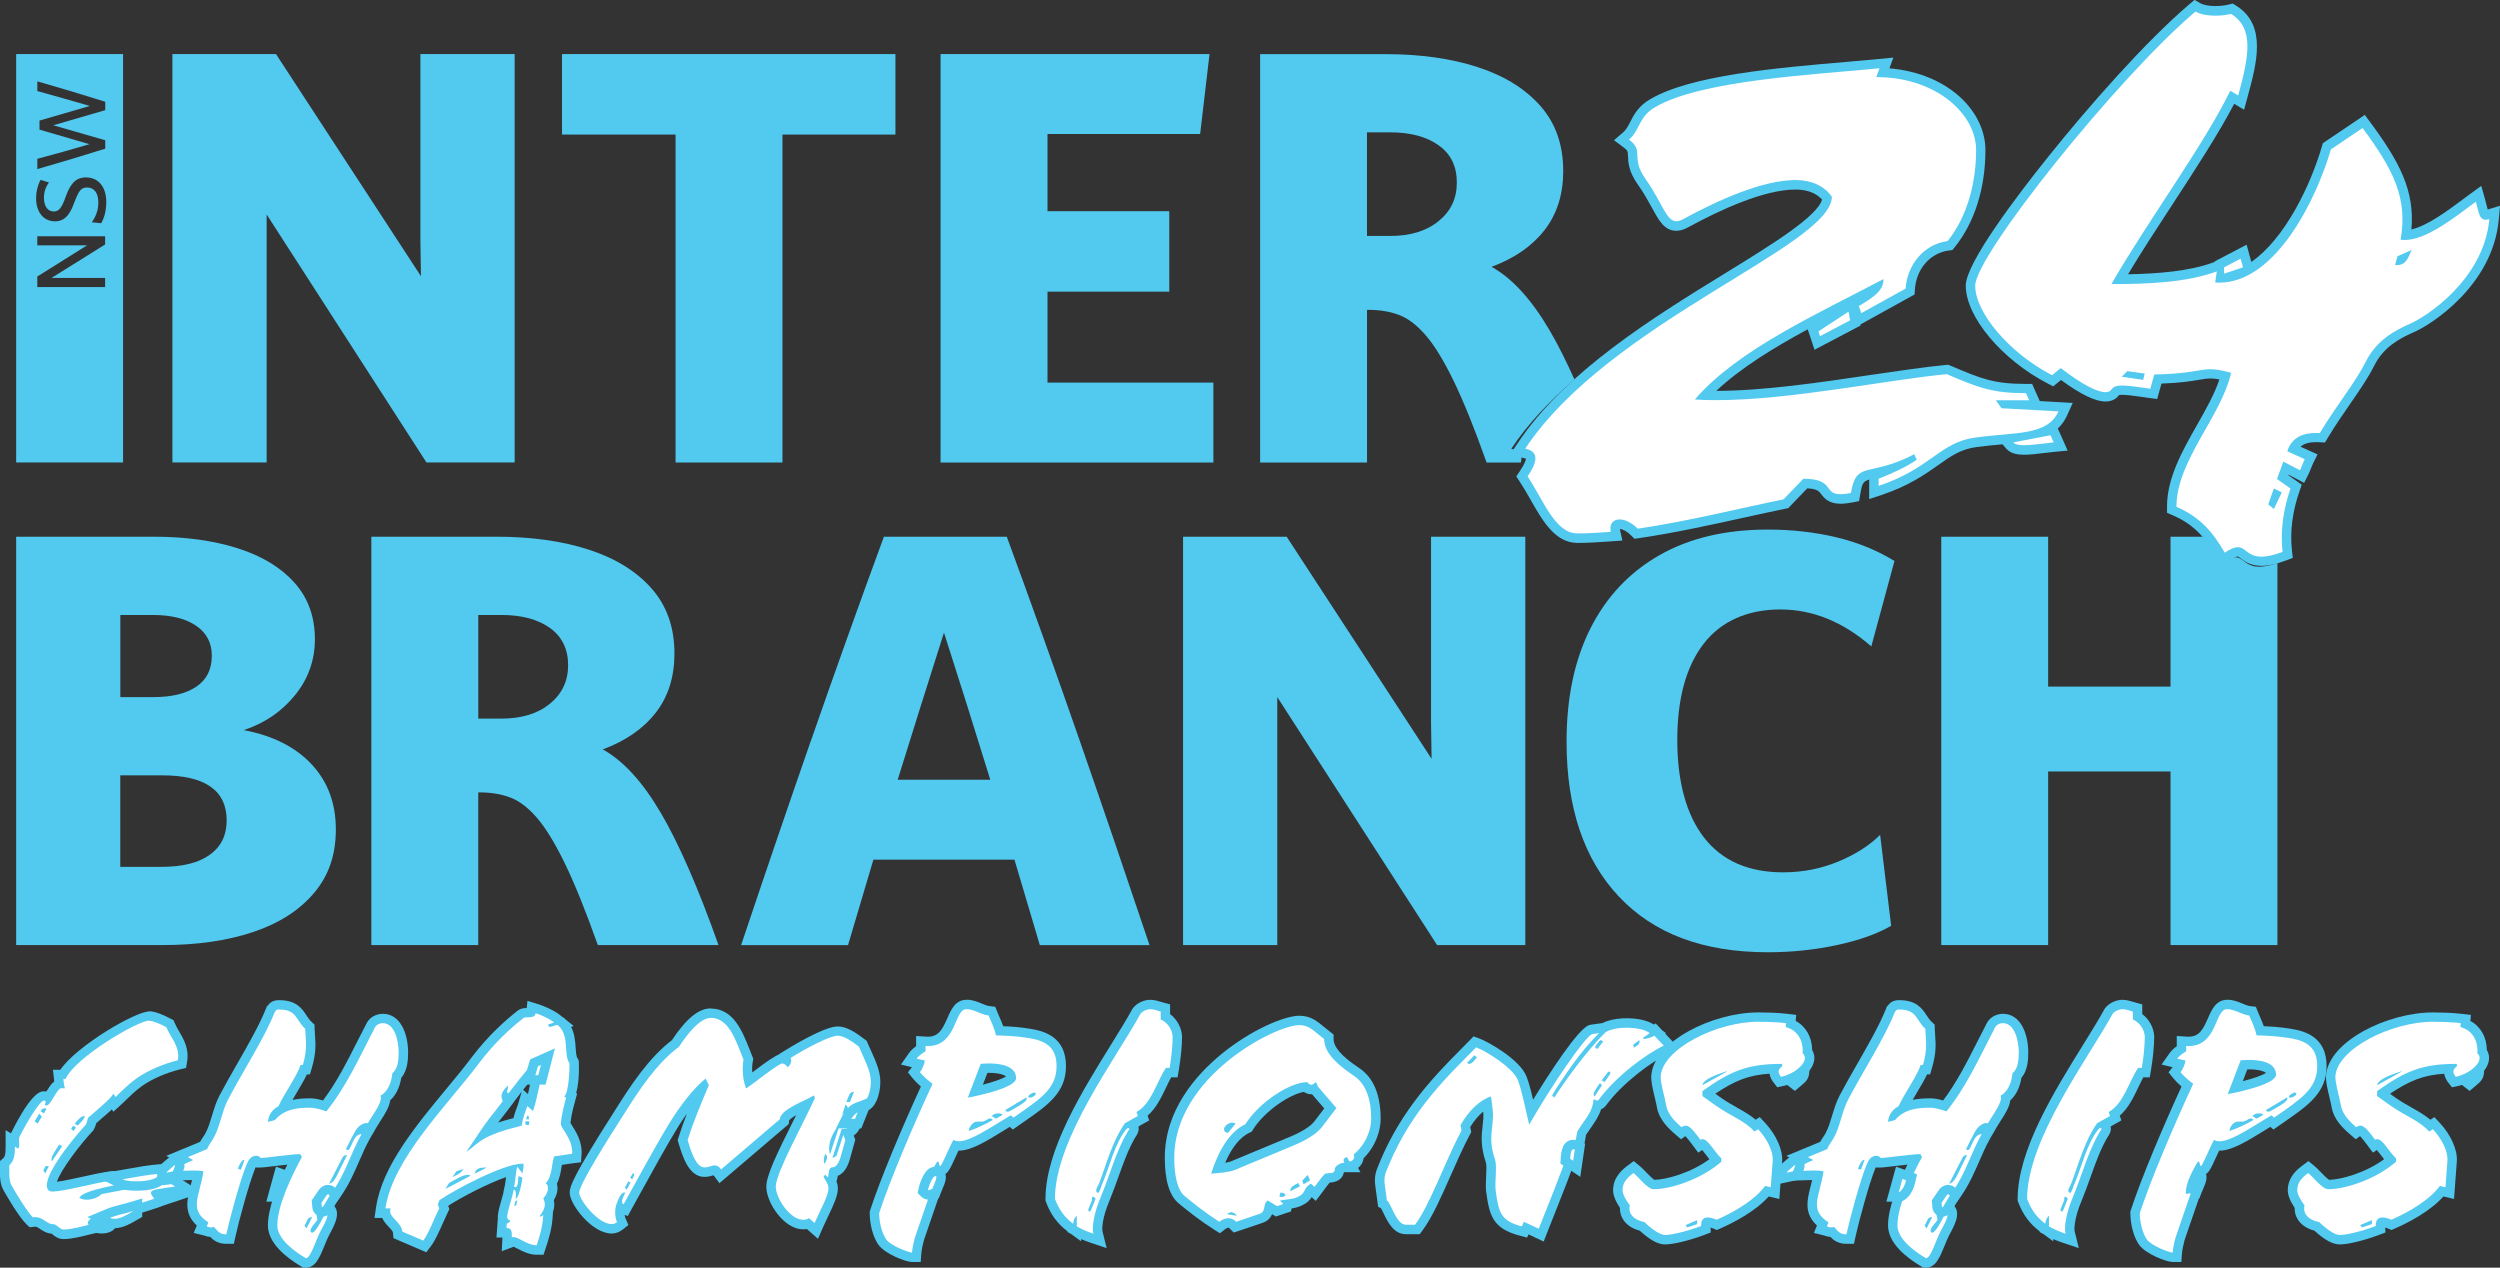 <?xml version="1.0" encoding="UTF-8"?>
<svg id="Layer_2" data-name="Layer 2" xmlns="http://www.w3.org/2000/svg" viewBox="0 0 680.31 344.96">
  <rect x="0" y="0" width="680.31" height="344.96" fill="#333333" stroke="none"/>
  <defs>
    <style>
      .cls-1 {
        fill: #fff;
      }

      .cls-2 {
        fill: #52c9ef;
      }
    </style>
  </defs>
  <g id="Layer_1-2" data-name="Layer 1">
    <g>
      <g>
        <g>
          <path class="cls-1" d="M27.65,334.39c-.59,0-1.47-.09-2.29-.5l-2.77-1.38,6.55-2.18.54.4c1.17.88,1.01,1.82.89,2.19-.31.93-1.38,1.47-2.92,1.47Z"/>
          <path class="cls-2" d="M28.91,331.75c1.08.81.09,1.35-1.26,1.35-.54,0-1.17-.09-1.71-.36l2.98-.99M29.38,328.89l-1.27.42-2.98.99-5.88,1.96,5.54,2.77c1.05.52,2.13.63,2.86.63,2.13,0,3.64-.85,4.14-2.35.16-.49.55-2.21-1.34-3.62l-1.07-.8h0Z"/>
        </g>
        <g>
          <polygon class="cls-1" points="39.82 323.78 44.9 323.03 49.35 325.09 42.75 327.29 39.82 323.78"/>
          <path class="cls-2" d="M44.7,324.35l1.17.54-2.71.9-.9-1.08,2.44-.36M45.08,321.7l-.76.11-2.44.36-4.52.67,2.92,3.51.9,1.08,1.12,1.34,1.66-.55,2.71-.9,6.14-2.05-5.88-2.71-1.17-.54-.69-.32h0Z"/>
        </g>
        <g>
          <path class="cls-1" d="M17.27,335.92c-.97,0-1.7-.6-2.23-1.04-.18-.15-.46-.38-.57-.42h-.04c-1.25,0-2.14-.62-2.87-1.12-.67-.46-1.15-.8-1.99-.8-.14,0-.29.01-.45.03l-.6.08-.44-.41c-1.83-1.73-5.4-7.82-6.03-8.99-.72-1.15-.78-3.1-.78-3.67v-3.02l.44-.38c1.01-.89,1.1-2.38,1.1-4.09v-2.27l1.11.67c-.02-.51,0-1.07.27-1.64,1.6-3.21,5.54-10.59,7.84-10.59.51,0,.87.15,1.12.34.16-.26.32-.51.45-.72.9-1.46,1.59-2.58,2.52-2.88-.04-.3-.07-.6-.1-.89l-.19-1.72h1.28c3.62-6.29,20.05-15.88,23.53-15.88,1.55,0,4.15,1.31,5.21,1.87l.4.21.18.42c.34.8.78,1.55,1.25,2.35,1.18,2.02,2.52,4.31,1.99,7.39l-.14.83-.82.2c-3.91.95-8.06,2.78-10.84,4.76-1.9,1.37-3.45,2.9-4.58,4.01-.38.37-.71.7-.98.95l-1.16,1.06-.41-.69c-1.05,1.1-2.5,2.34-3.99,3.63-.56.48-1.11.96-1.63,1.42-.14.55-.38,1.36-.69,1.87l-.07.12-.1.1c-3,3.17-10.21,12.15-10.21,15.54,0,.23.03.37.05.43,0,0,.06,0,.11,0,1.74,0,4.98-.71,8.4-1.46,2.57-.57,5.24-1.15,7.56-1.5.24-.03.47-.05.68-.05,1.5,0,2.64.72,3.2,1.4l.77.93c2.81-.53,5.66-1.05,8.09-1.38l.24-.03,1.45.36,2.39-.3,4.26,2.71-8.06,1.24c-.2.03-.37.06-.5.09l1.25,1.8-1.42.63c-.48.21-2.61.87-7.75,2.45-3.08.94-6.52,2-9.17,2.84-.1.04-.18.08-.25.13l1.11,1.3-2.04.49-.95.23c-1.91.47-4.3,1.06-6.2,1.06Z"/>
          <path class="cls-2" d="M40.64,277.79c1.08,0,3.25.99,4.6,1.71,1.26,2.98,3.79,5.32,3.16,9.02-3.7.9-8.12,2.71-11.28,4.96-2.62,1.89-4.6,4.06-5.69,5.05l-.54-.9c-.99,1.62-4.42,4.33-6.95,6.59-.09.45-.36,1.44-.63,1.89-1.62,1.71-10.56,12-10.56,16.42,0,1.08.45,1.71,1.44,1.71,3.25,0,10.74-2.17,16.15-2.98.17-.02.33-.04.49-.04,1.03,0,1.82.47,2.21.94-4.33.9-10.47,1.99-11.46,3.79.58.36,1.3.52,2.05.52,1.48,0,3.1-.62,3.99-1.52,4.78-.9,10.83-2.17,15.43-2.8l1.44.36,2.17-.27.99.63-4.69.72c-1.17.18-2.44.54-1.62,1.71l.63.9c-.81.36-10.83,3.34-16.78,5.23-.99.36-1.62,1.26-1.08,1.89-1.89.45-4.78,1.26-6.86,1.26-.99,0-1.8-1.44-2.71-1.44-2.01,0-2.62-1.93-4.99-1.93-.19,0-.39.01-.61.04-1.62-1.53-5.05-7.31-5.78-8.66-.45-.72-.63-2.08-.63-3.07v-2.44c1.44-1.26,1.53-3.16,1.53-5.05l.9.54c.63-.99-.09-2.26.36-3.25,1.89-3.79,5.5-9.84,6.68-9.84s-.54,1.35.72,1.35c.99,0,2.89-4.69,3.88-4.69h1.08c-.27-.63-.36-1.71-.45-2.53h.63c2.35-5.68,19.58-15.88,22.74-15.88M11.95,302.97l.72-1.26c-.21-.08-.39-.12-.56-.12-.42,0-.75.26-1.07.84l.9.54M10.23,305.76l1.17-1.9-.72-.81-1.26,2.08.81.63M21.15,306.3c1.89-1.89,1.89-2.26,1.89-2.62-.9,0-1.71.9-2.71,2.08l.81.54M19.98,307.75l.72-.9-.81-.54-.54.9.63.54M14.11,316.05l2.8-4.15-.81-.45-1.08,1.71c-.36.63-1.35,2.08-.9,2.89M12.31,319.3l.99-1.99h-.9l-.63,1.26.54.72M40.64,275.23c-3.76,0-19.66,9.24-24.22,15.88h-2.01l.32,2.85.03.28s0,.03,0,.05c-.81.62-1.45,1.63-2.13,2.73-.18-.03-.38-.05-.59-.05-.92,0-3.35,0-8.97,11.25l-.02.04-.02.04s-.03.07-.05.11l-1.45-.87v4.53c0,1.65-.1,2.64-.66,3.12l-.88.77v3.6c0,.82.1,2.87.97,4.34.59,1.08,4.18,7.3,6.24,9.25l.88.83,1.2-.15c.1-.01.2-.02.29-.02.39,0,.59.11,1.26.57.71.49,1.74,1.2,3.22,1.34.06.05.12.1.17.14.61.5,1.62,1.33,3.05,1.33,2.06,0,4.53-.61,6.51-1.1.34-.08.65-.16.95-.23l4.08-.97-1.26-1.47c2.35-.74,5.1-1.58,7.58-2.34,5.75-1.76,7.38-2.27,7.9-2.5l2.84-1.26-.98-1.4,3.17-.49,6.74-1.04-5.75-3.66-.99-.63-.78-.5-.92.11-1.69.21-.98-.24-.48-.12-.49.07c-2.24.31-4.82.76-7.41,1.25l-.29-.35c-.97-1.17-2.53-1.86-4.18-1.86-.28,0-.57.02-.86.06-2.38.36-5.07.95-7.66,1.52-2.5.55-5.06,1.11-6.83,1.33,1.06-3.31,6.55-10.41,9.67-13.71l.19-.2.14-.24c.32-.54.57-1.26.73-1.82.43-.38.88-.76,1.33-1.15,1.02-.88,2.02-1.74,2.9-2.56l.38.64,2.32-2.12c.28-.26.62-.59,1.02-.98,1.11-1.08,2.62-2.57,4.44-3.89,2.64-1.89,6.62-3.63,10.38-4.55l1.64-.4.28-1.66c.6-3.54-.92-6.15-2.15-8.25-.45-.76-.87-1.49-1.17-2.21l-.35-.83-.8-.43c-1.72-.92-4.13-2.02-5.81-2.02h0Z"/>
        </g>
        <g>
          <path class="cls-1" d="M31.17,332.94c-.67,0-1.31-.14-1.84-.41l-2.49-1.25,2.57-1.08c1.16-.49,2.59-.85,3.97-1.21.8-.21,1.62-.41,2.38-.64l1.65-.5v2.47l-.64.46c-1.83,1.06-3.73,2.16-5.6,2.16Z"/>
          <path class="cls-2" d="M36.13,329.59v.09c-1.71.99-3.43,1.99-4.96,1.99-.45,0-.9-.09-1.26-.27,1.71-.72,4.15-1.17,6.23-1.8M38.7,326.12l-3.31,1.01c-.72.22-1.53.43-2.32.63-1.43.36-2.91.74-4.16,1.27l-5.14,2.16,4.99,2.49c.71.35,1.54.54,2.41.54,2.23,0,4.27-1.18,6.25-2.33l1.28-.74v-5.03h0Z"/>
        </g>
        <g>
          <path class="cls-1" d="M37.21,322.75c-1.16,0-3.28-.09-4.45-.68l-3.47-1.74,5.38-.94c3.09-.55,6.3-1.12,8.68-1.27l1.83-.12-.52,1.76c-.76,2.61-5,3-7.46,3Z"/>
          <path class="cls-2" d="M43.44,319.39c-.45,1.53-3.52,2.08-6.23,2.08-1.62,0-3.16-.18-3.88-.54,3.61-.63,7.4-1.35,10.11-1.53M46.94,316.59l-3.67.24c-2.46.16-5.7.74-8.83,1.29l-1.54.27-7.65,1.34,6.95,3.48c1.34.67,3.47.81,5.03.81,3.44,0,7.73-.68,8.69-3.92l1.04-3.53h0Z"/>
        </g>
        <g>
          <path class="cls-1" d="M74.15,325.72l1.81-6.57,3.35,1.22-.24,1.1c-.58,2.63-2.13,4.25-3.24,4.25h-1.68Z"/>
          <path class="cls-2" d="M76.82,320.83l.99.36c-.54,2.44-1.8,3.25-1.99,3.25l.99-3.61M75.09,317.48l-.74,2.68-.99,3.61-.89,3.24h3.36c1.92,0,3.81-2.21,4.49-5.26l.49-2.2-2.12-.77-.99-.36-2.61-.95h0Z"/>
        </g>
        <g>
          <path class="cls-1" d="M82.88,343.68l-.3-.18c-3.83-2.27-8.39-5.85-8.39-10.04,0-5.16,3.25-12.45,6.22-18.05-1.64.13-4.11.42-6.05.66-2.19.26-3.05.36-3.4.36h-.64l-.38-.51c-.05-.07-.13-.11-.16-.12-.42,0-.9.13-1.5,1.63-1.7,4.12-4.55,14.62-5.44,18.75l-.22,1.01h-1.03c-2.1,0-3.01-1.01-3.82-1.9-.03,0-.52,0-.52,0-.46,0-.81-.13-1.07-.23-.07-.03-.15-.06-.23-.08l-1.45-.36.63-1.52c-3.83-2.97-2.99-6.24-2.03-9.99.25-.99.53-2.07.76-3.27-.36-.02-.75-.04-1.19-.04-.76,0-1.55.04-2.33.07-.79.03-1.57.07-2.3.07h-2.17l1.04-1.9c.7-1.28,1.73-1.98,2.78-2.5l-1.51-.85,7.2-2.98c.3-.63.64-1.13.94-1.57.27-.4.53-.78.77-1.26.78-1.43,1.29-3.12,1.83-4.92.55-1.81,1.11-3.68,1.97-5.31,1.5-2.84,3.19-5.8,4.83-8.66,2.97-5.19,6.05-10.55,7.83-15.04l.13-.34.17-.13c.43-.76,1.08-1.07,2.15-1.07,3.97,0,5.14,1.78,6.27,3.5.46.7.93,1.42,1.64,2.08l.39.36.02.54c.02.65.06,1.26.11,1.87.16,2.24.33,4.55-.79,8.37l-.27.92h-.69c-.66,1.6-1.77,3.47-2.93,5.43-.99,1.66-2.01,3.38-2.8,5.01,2.31-1.15,4.95-1.36,7.54-1.36.92,0,2.16.25,3.88.78,4.07-5.24,6.99-11.01,10.07-17.11.82-1.63,1.65-3.27,2.51-4.91.62-1.09,1.88-1.77,3.21-1.77,3.88,0,5.61,4.68,5.61,9.31,0,1.96-.2,4.65-1.78,6.24-.38,2.75-1.43,4.83-3.06,6.1.02,1.66-1.21,3.56-2.5,5.56-.44.68-.87,1.35-1.21,1.95l-.5.91s-1-.3-1-.3c-.27,0-.67.19-1.04.5l1.78.2-.95,1.69c-1.16,2.06-2.09,4.2-2.99,6.27-1.33,3.04-2.7,6.19-4.84,9.27l-.56.81-1.63-.59c-.11.08-.25.2-.32.31-.11.2-.33.55-.59.97-.34.55-.75,1.21-1.17,1.93-.22.34-.21.93-.13,1.5.1-.2.88-1.83.88-1.83l1.18.64c2.18,1.17.64,4.04-.59,6.35l-.32.61c-.42.78-.86,1.86-1.28,2.91-1.24,3.06-2.14,5.27-3.91,5.27h-.35Z"/>
          <path class="cls-2" d="M76.01,274.72c4.78,0,4.42,2.8,7.04,5.23.09,3.07.72,5.23-.63,9.84h-.63c-.9,2.89-4.15,7.31-6.05,11.28-1.71.81-2.8,2.62-2.8,4.24l1.9-.54c2.53-2.98,6.14-3.34,9.65-3.34,1.17,0,2.98.54,4.33.99,5.59-6.95,9.11-14.98,13.26-22.92.36-.63,1.17-1.08,2.08-1.08,3.16,0,4.33,4.6,4.33,8.03,0,2.08-.27,4.51-1.71,5.59-.27,2.53-1.17,4.96-3.25,6.14.72,1.71-2.08,5.05-3.43,7.49-.14-.04-.28-.06-.43-.06-1.09,0-2.35,1.09-2.91,2.05-.63,1.08-1.71,3.16-2.53,4.87-.1.2.08.44.35.44.2,0,.45-.14.64-.53l1.08-2.26c.43-.85,1.17-1.54,1.94-1.54.05,0,.09,0,.14,0-2.89,5.14-4.24,10.38-7.76,15.43l-.99-.36s-.1-.04-.17-.04c-.4,0-1.05.47-1.37.94-.36.63-1.08,1.71-1.8,2.98-.81,1.26,0,3.43.09,4.33-.63,1.08-1.9,1.99-1.9,3.16.11.24.26.36.44.36.79,0,2.18-2.37,3.81-5.77,1.17.63-.45,3.34-1.44,5.23-1.35,2.53-2.71,7.49-4.06,7.49-2.44-1.44-7.76-4.96-7.76-8.93,0-5.41,3.97-13.63,6.68-18.59l-.45-.81c-2.16,0-9.93,1.08-10.74,1.08-.27-.36-.72-.63-1.17-.63-1.44,0-2.17,1.08-2.71,2.44-1.71,4.15-4.6,14.8-5.5,18.95-1.9,0-2.35-.99-3.43-2.08,0,0-.09.09-.18.09-.09.09-.18.09-.27.09h-.45c-.36,0-.63-.18-.99-.27l.45-1.08c-5.41-3.52-2.44-6.86-1.35-13.9-.8-.17-1.72-.23-2.68-.23-1.54,0-3.19.14-4.63.14.99-1.8,2.89-2.17,4.51-2.98l-1.44-.81,5.23-2.17c.54-1.35,1.26-1.99,1.9-3.25,1.62-2.98,2.17-7.13,3.79-10.2,4.24-8.03,9.93-16.78,12.72-23.82.36-.27.09-.72,1.26-.72M89.55,322.1c1.08-.09,1.89-1.62,2.44-2.8l2.44-4.96s-.1-.02-.15-.02c-.36,0-.86.25-1.02.56l-3.7,7.22M65.55,318.31l.99-2.71c-.81,0-1.35,1.26-1.8,2.44l.81.27M83.41,334.28l1.53-3.07c-.27,0-.9,0-1.17.54l-.9,1.8.54.72M76.01,272.16c-1.44,0-2.46.48-3.12,1.47l-.26.2-.27.67c-1.75,4.4-4.8,9.72-7.75,14.88-1.65,2.87-3.35,5.84-4.86,8.7-.92,1.74-1.5,3.67-2.07,5.54-.52,1.73-1.01,3.36-1.71,4.63l-.02.04-.02.04c-.2.4-.42.73-.68,1.11-.26.38-.54.79-.81,1.29l-4.32,1.79-4.88,2.02,1.98,1.11c-.54.47-1.03,1.05-1.44,1.79l-2.09,3.8h4.33c.77,0,1.57-.04,2.35-.07.63-.03,1.27-.06,1.88-.06-.14.6-.29,1.16-.42,1.7-.93,3.63-1.88,7.36,1.73,10.68l-.84,2.02,2.9.72.09.03c.3.11.81.3,1.48.31.84.87,2.09,1.9,4.38,1.9h2.07l.44-2.02c.87-3.99,3.73-14.55,5.37-18.52.05-.13.1-.24.14-.33l.09.11h1.28c.42,0,1.22-.09,3.55-.37,1.09-.13,2.43-.29,3.68-.42-2.69,5.38-5.28,11.78-5.28,16.55s4.9,8.7,9.02,11.14l.6.36h.7c2.63,0,3.78-2.81,5.1-6.06.41-1.02.84-2.07,1.22-2.78l.33-.62c1.26-2.36,3.37-6.3.07-8.08l-.42-.22c.04-.07.09-.14.13-.21.09-.15.18-.29.27-.43l1.68.61,1.13-1.62c2.21-3.18,3.61-6.38,4.96-9.48.93-2.13,1.81-4.15,2.93-6.16l.67-1.19h.04s1.01-1.8,1.01-1.8c.31-.55.72-1.2,1.16-1.88,1.21-1.86,2.44-3.77,2.67-5.62,1.56-1.41,2.58-3.5,3.02-6.14,1.65-1.92,1.86-4.74,1.86-6.82,0-5.27-2.13-10.59-6.89-10.59-1.79,0-3.48.93-4.3,2.37l-.02.04-.02.04c-.86,1.64-1.69,3.28-2.52,4.92-2.92,5.77-5.68,11.25-9.41,16.21-1.42-.4-2.51-.58-3.4-.58-1.59,0-3.26.08-4.9.42.41-.71.83-1.43,1.25-2.13,1.01-1.69,1.97-3.31,2.67-4.8h.82l.54-1.84c1.19-4.04,1.01-6.47.84-8.82-.04-.59-.09-1.18-.1-1.81l-.03-1.07-.78-.73c-.6-.56-1.01-1.18-1.45-1.85-1.13-1.72-2.68-4.08-7.34-4.08h0Z"/>
        </g>
        <g>
          <path class="cls-1" d="M87.7,329.8c-.8,0-1.42-.65-1.42-1.48l-.13-1.34,1.61-2.37c.38-.57.93-.9,1.52-.9.4,0,.79.16,1.08.45l.98.97-2.22,3.74c-.27.54-.81.91-1.42.91h0Z"/>
          <path class="cls-2" d="M89.29,325c.06,0,.12.02.17.07l.27.27-1.71,2.89c-.1.19-.22.28-.31.28-.08,0-.14-.07-.14-.19l-.09-.99,1.35-1.99c.13-.19.31-.34.46-.34M89.29,322.44c-1.02,0-1.97.54-2.6,1.49l-1.34,1.96-.52.76.08.92.08.93c.08,1.46,1.24,2.59,2.7,2.59,1.04,0,2.01-.61,2.55-1.59l1.68-2.83,1.02-1.72-1.41-1.41-.27-.27c-.52-.53-1.23-.82-1.98-.82h0Z"/>
        </g>
        <g>
          <path class="cls-1" d="M44.05,319.12c0-.79.59-1.29,1.77-2.29.22-.19.45-.38.65-.56.26-.26.67-.44,1.08-.44h.71l.46.65c.16.26.37.79.01,1.51l-.75,1.89-3.93.83v-1.58Z"/>
          <path class="cls-2" d="M47.55,317.1c.1,0,.14.09.04.3l-.54,1.35-1.71.36c0-.27,1.17-1.17,1.99-1.9.07-.07.16-.12.23-.12M47.55,314.54c-.71,0-1.42.29-1.97.79-.19.17-.39.34-.6.51-1.29,1.09-2.22,1.88-2.22,3.27v3.16l3.09-.65,1.71-.36,1.34-.28.51-1.27.52-1.29c.4-.89.36-1.84-.13-2.62-.49-.79-1.33-1.26-2.26-1.26h0Z"/>
        </g>
        <g>
          <path class="cls-1" d="M146.03,340.16c-1.76,0-3.33-.82-4.59-1.49-.64-.33-1.43-.75-1.76-.75l-1.83.69.13-1.96c.04-.7,0-1.03-.04-1.18-.03,0-.08,0-.13,0h-1.38l.27-3.83h.06c-.03-.17-.05-.34-.05-.52.12-1.41.53-2.83.97-4.33.28-.98.58-1.98.79-2.99l-.06-.03.22-1.04c.12-.55.25-1.58.37-2.57.07-.59.15-1.17.22-1.68-5.69,1.6-14.87,6.48-18.59,8.96l-.14.37.38,1.14-.23.47c-.49,1-.95,2.06-1.41,3.09-1.02,2.3-1.98,4.47-3.05,5.88l-.61.79-7.3-3.13-.07-.76c-.08-.85-.77-1.58-1.51-2.36-.69-.73-1.56-1.65-1.78-2.8h-1.52l.21-1.47c1.56-10.7,10.72-21.76,18.81-31.52,2.54-3.07,4.94-5.96,6.97-8.68,4.61-6.08,9.19-10,12.23-12.42.54-.46,1.27-.48,1.98-.49.24,0,.67-.01.88-.06l.15-1.45,1.49.43c1.33.41,4,1.57,5.48,2.75l.64.51c.15.06.26.14.35.21.17.15.33.3.49.46l.36.29-.08.03c1.68,1.98,1.84,4.42,1.97,6.43.09,1.37.17,2.67.69,3.46l.14.21.05.24c.01.07.17,5.92-.99,8.88l.31.2-.24.89c-.56,2.04-1.21,4.45-1.39,6.77.09.23.42.74.66,1.13,1.04,1.63,2.6,4.09,2.4,7.11l-.07,1.07-1.06.12c-.83.09-1.68.23-2.51.37-.52.09-1.03.17-1.53.24-.09.4-.17.89-.24,1.37-.24,1.52-.52,3.34-1.42,4.75.14.28.23.6.27.93.12,1.09-.31,2.41-1.09,3.43.3.93.39,1.86-.08,3.06l-.11,1.34c-.19,3.29-.99,5.92-1.87,8.54l-.29.88h-.92ZM138.32,299.78l-.46.62c-1.35,1.8-2.63,3.45-3.82,4.91-.61.78-1.35,1.85-2.16,3.04.4-.21.83-.41,1.3-.61,2.55-1.09,4.31-1.56,6.52-2.15.36-.1.74-.2,1.14-.3.25-1.39.68-2.54,1.04-3.49.16-.43.31-.82.41-1.17l.56-1.95,1.58,1.39c.52-1.94,1.09-4.62,1.6-7.05.25-1.21.5-2.37.73-3.43-1.25,1.16-3.48,3.61-7.35,8.74l-.89,1.18-.59-.59c.02.05.41.86.41.86Z"/>
          <path class="cls-2" d="M145.76,275.71c1.17.36,3.7,1.44,5.05,2.53l-1.62.54c-.03.49.18.65.5.65.57,0,1.49-.52,1.93-.52.08,0,.14.02.18.05,3.34,2.89,1.44,7.76,3.16,10.38.09.45-.09,8.21-1.44,9.02.18.18.27.18.54.36-.54,1.99-1.26,4.6-1.44,7.13-.09,1.08,3.34,4.15,3.07,8.12-1.62.18-3.34.54-4.87.72-.72,1.53-.45,5.5-2.35,7.31,1.26.72.54,2.98-.63,4.06.54,1.35.9,2.35-.99,4.87-.02.1.02.14.11.14.23,0,.75-.28.88-.41-.18,3.07-.9,5.5-1.8,8.21-2.54,0-4.86-2.24-6.35-2.24-.15,0-.29.02-.42.07.09-1.8-.18-2.53-1.44-2.53l.09-1.26c.45,0,.81-.27.9-.9-.45,0-.81-.27-.81-.9.18-2.08,1.26-4.69,1.8-7.4.63,0,.63,1.17.54,2.53.63,0,1.62-3.7,1.81-5.78l-1.08-.45c-.08,1.3-.09,3.04-.88,3.04-.09,0-.18-.02-.29-.07.27-1.26.54-4.42.81-5.5l1.53,1.89c-.09-1.08.36-1.35.18-2.71-.06,0-.13,0-.19,0-5.28,0-18.63,7.17-22.64,9.93l-.45,1.17.36,1.08c-1.53,3.16-2.89,6.86-4.33,8.75l-5.69-2.44c-.27-2.8-4.15-3.97-3.16-6.32h-1.44c1.99-13.63,17.05-28.24,25.54-39.61,4.24-5.59,8.48-9.38,12-12.18.63-.54,3.16.36,3.34-1.35M138.36,297.55l-.45-.45c.27-.72.54-1.26.18-1.62-1.44,1.62-2.08,2.44-1.26,4.15-1.35,1.8-2.62,3.43-3.79,4.87-1.62,2.08-4.06,5.96-6.14,8.93,1.8-1.08,3.16-2.98,6.77-4.51,3.16-1.35,5.05-1.71,8.3-2.62.27-2.35,1.17-4.06,1.53-5.32l1.53,1.35c1.08-2.8,2.35-10.11,3.34-14.17l-.27-.9c-1.71.09-5.87,5.14-9.75,10.29M143.14,304.59h.81l-.09-.9-.36-.09-.36.99M143.54,306.16c.13,0,.27-.02.41-.04l.09-.99h-.99c-.28.84.04,1.03.49,1.03M129.16,319.39c.81-.45,2.17-.99,3.16-1.62v-.09c-1.99.09-2.8.27-3.16,1.71M123.11,320.29c.36-.18,2.44-.9,2.98-2.17-.72.27-1.26.36-1.89.63l-1.08,1.53M121.22,323.54l6.86-3.61c-.21-.16-.47-.23-.78-.23-1.41,0-3.67,1.47-5.08,2.22-.45.63-.63.99-.99,1.62M139.9,328.05h.54l.36-1.44-.54.27-.36,1.17M143.54,272.35l-.21,1.95c-.76.02-1.71.11-2.53.78-3.1,2.46-7.74,6.45-12.43,12.62-2.02,2.71-4.41,5.59-6.94,8.65-8.19,9.89-17.48,21.1-19.09,32.15l-.43,2.93h2.09c.47,1.03,1.23,1.84,1.77,2.4.55.58,1.12,1.18,1.16,1.6l.15,1.51,1.4.6,5.69,2.44,1.84.79,1.21-1.59c1.16-1.53,2.16-3.77,3.21-6.14.45-1.02.92-2.07,1.39-3.05l.46-.94-.31-.93c3.75-2.41,10.72-6.03,15.75-7.81-.1.84-.22,1.71-.31,2.15l-.45,2.09.04.02c-.16.63-.35,1.26-.52,1.87-.45,1.56-.88,3.04-1.01,4.47v.11s0,.11,0,.11c0,.1,0,.19.01.29l-.09,1.33-.09,1.26-.2,2.75h1.63l-.19,3.73,3.24-1.22c.29.12.74.36,1.09.54,1.31.69,3.12,1.64,5.19,1.64h1.85l.58-1.75c.9-2.71,1.73-5.42,1.93-8.87l.06-1.08c.45-1.22.44-2.23.23-3.16.68-1.09,1.13-2.45.97-3.81-.03-.23-.07-.46-.13-.67.79-1.53,1.06-3.28,1.28-4.67.02-.14.04-.29.07-.44.21-.03.42-.07.63-.1.82-.13,1.67-.27,2.45-.36l2.13-.24.15-2.14c.24-3.44-1.54-6.22-2.59-7.88-.14-.22-.31-.49-.43-.7.21-2.12.81-4.3,1.29-6.07l.03-.1.49-1.78-.26-.17c1.02-3.54.73-8.54.72-8.61l-.1-.49-.27-.41c-.34-.51-.41-1.7-.49-2.84-.11-1.66-.24-3.75-1.24-5.67l.72-.24-2.11-1.69c-.16-.16-.32-.32-.5-.47l-.04-.03-.04-.03c-.15-.12-.3-.22-.47-.3l-.52-.42c-1.78-1.42-4.75-2.62-5.9-2.97l-2.98-.91h0ZM142.36,296.55c.81-1.04,1.52-1.91,2.15-2.66-.27,1.3-.56,2.62-.84,3.82l-1.31-1.16h0ZM139.8,299.91l.61-.81c.55-.73,1.07-1.4,1.55-2.02l-.92,3.2c-.08.28-.22.65-.38,1.07-.29.78-.66,1.75-.93,2.91-.12.03-.25.07-.37.1-1.3.35-2.49.66-3.81,1.1,1.02-1.28,2.14-2.72,3.32-4.29l.93-1.24v-.02h-.01Z"/>
        </g>
        <g>
          <polygon class="cls-1" points="143.95 293.87 145.33 289.22 149.11 287.54 147.48 293.87 143.95 293.87"/>
          <path class="cls-2" d="M147.2,289.79l-.72,2.8h-.81l.72-2.44.81-.36M151.01,285.29l-4.85,2.16-.81.36-1.08.48-.34,1.13-.72,2.44-.98,3.29h6.23l.5-1.92.72-2.8,1.33-5.14h0Z"/>
        </g>
        <g>
          <path class="cls-1" d="M219.91,333.02s-.08.03-.12.04c-.46.16-.89.16-1.31.16-4.3,0-8.68-6.61-8.68-10.31,0-2.72,2.83-8.58,7.15-17.23.91-1.81,1.78-3.55,2.54-5.12-.08.04-.17.08-.25.12-2.12,1.02-5.67,2.72-5.8,4.04l-.05.52-17.41,14.85-.82-1.11c-.42-.57-.62-.57-.69-.57-.19,0-.49.09-.8.19-.53.16-1.19.36-1.99.36-3.31,0-4.77-4.8-5.83-8.31l-.11-.37.11-.37c1.33-4.36,3.5-9.65,5.36-14.02-2.42,2.36-4.98,5.66-7.65,9.85-3.24,5.25-7.6,13.18-11.1,19.55l-2.22,4.03-1.05-.42c-.15-.06-.29-.13-.41-.22-.27,1.29-.09,2.59.26,3.4l.38.9-.76.61c-.69.55-1.43.82-2.24.82-4.39,0-10.12-7.22-10.12-9.85,0-1.39,1.45-4.94,11.93-21.35,4.67-7.45,9.37-14.53,15.56-19.24,3.66-5.55,6.81-8.24,9.61-8.24,5.33,0,7.49,5.5,9.4,10.35.24.61.48,1.22.72,1.81l.15.35-.07.38c-.31,1.61-.23,3.8.16,5.54.64-.47,1.31-.98,2-1.5,2.05-1.55,4.18-3.16,6.06-4.22.32-.18.68-.28,1.06-.28s.75.1,1.09.26l-.45-.98.96-.59c3.47-2.16,10.75-6.24,13.49-6.24,2.12,0,4.49,1.67,6.55,3.24l.27.21.13.31c.32.76.66,1.5.98,2.21,1.22,2.7,2.37,5.24,2.37,7.86,0,1.39-.27,2.94-.73,4.15-.85,2.23-2.05,2.7-2.92,2.7h0c-.25,0-.5-.04-.74-.12-.31.14-.8,1.12-1.41,2.93-.11.33-.21.62-.3.83l1.16.38-.59,1.3c-.4.89-1.12,1.5-2.06,1.77l.7,1.88-1.38,4.92c-.64,2.3-1.79,3.68-3.17,3.81-.04.18-.08.45-.11.65-.06.39-.12.83-.25,1.26l-.21.69c.26.57.45,1.18.45,1.82,0,1.78-1.16,4.2-2.51,7-.48.99-.96,2-1.39,2.99l-.7,1.61-2.2-1.94Z"/>
          <path class="cls-2" d="M193.4,276.98c5.05,0,6.86,6.32,8.93,11.37-.45,2.35-.18,5.78.72,7.85,2.89-1.99,6.5-5.05,9.38-6.68.14-.08.29-.12.44-.12.53,0,1.11.45,1.46,1.02.72-.54,1.26-1.53.81-2.53,4.78-2.98,10.83-6.05,12.81-6.05,1.71,0,3.88,1.53,5.78,2.98,1.53,3.61,3.25,6.59,3.25,9.56,0,2.43-.93,5.56-2.37,5.56-.11,0-.22-.02-.34-.06-.14-.04-.27-.06-.39-.06-1.71,0-2.52,3.74-2.94,4.67h-1.44c0,1.08,1.26,1.26,2.08,1.53-.4.88-1.22,1.19-2.15,1.19-.13,0-.25,0-.38-.02l-2.53,7.94,1.08-.54,1.9-5.78.54,1.44-1.26,4.51c-.45,1.62-1.26,2.89-2.16,2.89-1.26,0-.99,1.62-1.35,2.8l-.63-.81-.54.54c.45.9,1.35,2.08,1.35,3.16,0,2.08-2.26,5.96-3.79,9.48l-1.53-1.35c-.18.18-.45.27-.72.36-.27.09-.54.09-.9.09-3.43,0-7.4-5.78-7.4-9.02,0-3.7,7.4-16.96,10.65-24.09l-.27-.72c-2.62,1.62-9.02,3.7-9.29,6.5l-15.97,13.63c-.62-.84-1.16-1.09-1.72-1.09-.82,0-1.66.55-2.79.55-2.35,0-3.7-4.42-4.6-7.4,1.35-4.42,3.61-9.93,5.78-14.98l-.9-1.8c-3.61,2.98-6.95,7.58-9.48,11.55-3.79,6.14-8.93,15.61-12.81,22.65-.9-.36-.18-1.9.45-3.16-.08-.02-.15-.03-.23-.03-.88,0-1.54,1.43-2.12,3.01-.63,1.8-.45,3.79.09,5.05-.45.36-.9.54-1.44.54-3.7,0-8.84-6.59-8.84-8.57,0-2.17,7.58-14.17,11.73-20.66,4.69-7.49,9.29-14.44,15.43-19.04,1.71-2.62,5.41-7.85,8.66-7.85M230.31,299.9h.99l1.08-2.8c-1.26,0-1.35,1.17-2.08,2.8M229.14,303.33c.99-.72,1.8-1.62,1.53-2.08l-.54-.72-.99,2.8M225.8,314.06h.09l2.8-8.48h-.09c-1.26,1.8-2.98,4.15-2.98,6.95,0,.54.09.99.18,1.53M224.26,316.68c.72-.54,1.17-2.26.36-2.62-.27.27-.36.9-.45,1.53,0,.45.09.9.09,1.08M172.02,320.92c.45-.9.9-1.26.27-1.71l-.81,1.26.54.45M170.57,323.72l.99-1.9-.54-.36-.99,1.71.54.54M193.4,274.41c-3.28,0-6.64,2.75-10.56,8.64-6.27,4.84-11.01,11.96-15.7,19.45-11.19,17.52-12.12,20.42-12.12,22.03,0,3.23,6.09,11.14,11.41,11.14,1.11,0,2.13-.37,3.05-1.1l1.52-1.22-.77-1.79c-.11-.26-.2-.6-.24-.98l.84.34,1.09-1.98,1.66-3.01c3.5-6.36,7.85-14.28,11.09-19.53.76-1.19,1.51-2.31,2.25-3.35-.86,2.24-1.66,4.46-2.28,6.49l-.23.75.23.75c1.11,3.67,2.79,9.22,7.06,9.22.99,0,1.78-.24,2.36-.41.04-.01.08-.02.12-.04l1.6,2.16,2.09-1.78,15.97-13.63.79-.67.09-.94c.23-.41,1.01-.95,1.93-1.48-.27.54-.55,1.1-.83,1.66-4.54,9.07-7.29,14.79-7.29,17.8,0,4.36,4.83,11.59,9.96,11.59.31,0,.68,0,1.09-.07l.37.33,2.64,2.33,1.41-3.23c.42-.95.9-1.96,1.37-2.94,1.41-2.94,2.63-5.49,2.63-7.56,0-.68-.15-1.31-.37-1.89l.08-.25c.14-.44.21-.88.26-1.25,1.47-.59,2.62-2.16,3.28-4.5l1.26-4.51.23-.81-.29-.78-.14-.38c.7-.46,1.25-1.1,1.61-1.9l1.18-2.59-1.28-.42c.16-.47.4-1.13.63-1.56.06,0,.12,0,.18,0,3.62,0,4.93-4.86,4.93-8.12,0-2.9-1.21-5.56-2.49-8.39-.32-.7-.65-1.43-.97-2.18l-.27-.62-.54-.41c-2.33-1.77-4.81-3.5-7.33-3.5-3.73,0-13.11,5.77-14.17,6.43l-1.91,1.19.03.07c-.26.08-.51.18-.75.32-1.94,1.09-4.1,2.73-6.19,4.31-.09.07-.17.13-.26.2-.07-1.05-.03-2.11.14-2.97l.14-.75-.29-.71c-.24-.58-.48-1.19-.71-1.79-1.95-4.97-4.39-11.17-10.59-11.17h0Z"/>
        </g>
        <g>
          <path class="cls-1" d="M229.58,305.78l.93-1.86c.43-.87,1.52-2.07,2.38-2.42l2.78-1.11-2.15,5.39h-3.94Z"/>
          <path class="cls-2" d="M233.38,302.69l-.72,1.8h-.99c.36-.72,1.26-1.62,1.71-1.8M237.98,298.09l-5.56,2.22c-1.2.48-2.5,1.92-3.05,3.04l-1.86,3.71h6.88l.64-1.61.72-1.8,2.22-5.56h0Z"/>
        </g>
        <g>
          <path class="cls-1" d="M248.17,342.15c-1.2,0-6.55-1.96-8.09-4.16-1.57-2.36-2.13-5.71-2.13-7.86v-.2l.06-.19c2.82-8.74,9.22-23.74,14.15-34.41-1.12-.9-2.18-1.92-2.84-2.75l-.63-.79.62-.8c.29-.38.57-.89.78-1.43l-2.8-.67,1.08-1.54c.61-.87,1.47-1.49,2.21-1.96v-2.1l1.36.09c.19.01.37.02.54.02,3.95,0,5.24-2.96,6.48-5.82.9-2.07,1.83-4.22,3.99-4.22.96,0,1.53.17,2.08.33l.25.07c.53.18,1,.37,1.45.56.8.34,1.56.65,2.4.75l.76.09.28.71c.19.48.39.94.6,1.4.45,1.02.91,2.07,1.23,3.24,2.48.08,5.07.21,8.02.71,4.06.61,8.74,2.18,8.74,8.93s-4.5,9.63-10.72,13.95l-2.38,1.66-.78-.68c-.83.5-1.66,1.01-2.49,1.52-4.39,2.7-8.53,5.25-11.49,5.25-.31,0-.6-.03-.88-.08-.37.74-.8,1.68-1.19,2.55-1.61,3.54-1.94,4.27-3.02,4.27-.27,0-.49-.06-.67-.16-.77,1.43-1.73,3.36-2.03,5h.43l.5.57c.26.37.33.84.18,1.29l-4.07,11.83c-.23.79-.66,2.78-.75,3.83l-.09,1.18h-1.19ZM265.4,296.98c5.08-1.11,9.44-2.69,9.84-3.66-.01-.48-.18-.92-.54-1.28-.87-.88-2.89-1.38-5.54-1.38-.52,0-.99.02-1.35.04l-2.4,6.28Z"/>
          <path class="cls-2" d="M262.97,274.63c.9,0,1.35.18,1.99.36,1.35.45,2.53,1.17,4.06,1.35.72,1.81,1.62,3.43,1.99,5.41,2.8.09,5.59.18,8.84.72,4.78.72,7.67,2.53,7.67,7.67,0,6.32-4.78,9.11-11.73,13.99l-.72-.63c-5.23,3.07-10.85,7.07-14.13,7.07-.57,0-1.07-.12-1.48-.39-1.08,1.8-3.16,7.13-3.61,7.13-.33,0-.27-1.26-.61-1.26-.12,0-.3.17-.56.63-.99,1.8-3.07,5.41-2.89,8.03,0,.14.09.18.22.18.27,0,.7-.18.92-.18.11,0,.17.05.12.18l-4.06,11.82c-.27.9-.72,2.98-.81,4.15-.81,0-5.78-1.8-7.04-3.61-1.44-2.17-1.9-5.32-1.9-7.13,2.89-8.93,9.66-24.73,14.53-35.19-1.35-.99-2.71-2.26-3.43-3.16.63-.81,1.17-2.08,1.35-3.16l-2.26-.54c.63-.9,1.71-1.53,2.44-1.99v-1.44c.21.01.42.02.62.02,7.9,0,7.13-10.04,10.47-10.04M263.37,298.7s13.13-2.37,13.13-5.29c0-3.47-4.51-4.02-7.36-4.02-1.3,0-2.26.11-2.26.11l-3.52,9.2M280.2,298.7c.58,0,1.63-.47,1.63-1.14,0-.16-.15-.25-.37-.25-.16,0-.34.05-.53.16-.45.27-.9.36-1.08.9-.09.23.08.33.36.33M274.2,302.52c.22,0,.48-.07.77-.27,1.8-1.08,5.05-2.62,4.33-3.61l-5.59,3.34c-.25.19.02.54.5.54M270.99,304.36c.1,0,.22-.04.37-.13l1.53-.9c-.21-.21-.71-.35-1.26-.35-.67,0-1.41.21-1.8.81.58,0,.75.58,1.17.58M263.6,307.75c2.17-.63,4.69-1.9,6.59-2.98-.29-.31-.54-.43-.77-.43-.66,0-1.23.88-2.29.88h-1.17c-1.17,0-2.16,1.26-2.35,2.53M262.97,272.07c-3,0-4.2,2.77-5.17,4.99-1.37,3.14-2.41,5.05-5.31,5.05-.15,0-.3,0-.46-.02l-2.73-.17v2.78c-.67.48-1.41,1.1-1.97,1.91l-2.16,3.08,2.98.72-1.08,1.39,1.26,1.58c.56.69,1.37,1.51,2.26,2.3-4.89,10.63-11.04,25.11-13.8,33.66l-.12.38v.4c0,.85.11,5.23,2.33,8.55,1.83,2.61,7.57,4.75,9.17,4.75h2.37l.18-2.37c.07-.93.47-2.78.7-3.57l4.04-11.77c.29-.87.16-1.76-.34-2.47-.14-.19-.3-.37-.48-.51.3-.94.77-1.97,1.22-2.87,1.89,0,2.47-1.28,4.17-5.03.26-.57.53-1.17.79-1.71.04,0,.08,0,.12,0,3.32,0,7.42-2.52,12.16-5.44.56-.34,1.12-.69,1.68-1.03l.83.73,1.65-1.15c.53-.37,1.05-.73,1.55-1.08,6.3-4.38,11.27-7.83,11.27-15,0-7.82-5.62-9.57-9.85-10.21-2.63-.44-4.99-.59-7.24-.68-.3-.89-.66-1.71-1.01-2.51-.2-.45-.39-.9-.58-1.36l-.57-1.42-1.52-.18c-.66-.08-1.31-.35-2.06-.66-.47-.2-.95-.4-1.49-.58l-.05-.02-.05-.02-.24-.07c-.58-.17-1.31-.39-2.45-.39h0ZM268.7,291.95c.14,0,.29,0,.45,0,2.65,0,4.14.53,4.62.98-1.04.66-3.45,1.5-6.3,2.24l1.23-3.22h0Z"/>
        </g>
        <g>
          <path class="cls-1" d="M252.69,325.17c-.42,0-.81-.16-1.1-.45l-.5-.49.15-.68s1-4.1,2.65-4.65c.17-.08.42-.13.68-.13.51,0,.98.25,1.25.67.58.88.15,1.97-.65,3.83-.12.28-.23.54-.31.75l-.32.82h-.72s-.05.03-.07.04c-.26.13-.62.31-1.07.31h0Z"/>
          <path class="cls-2" d="M254.58,320.04c.75,0-.49,2.43-.9,3.5-.29,0-.69.35-.98.35-.07,0-.14-.02-.19-.08.27-1.26,1.26-3.52,1.8-3.7.11-.05.2-.07.27-.07M254.58,317.48c-.42,0-.85.09-1.28.28h0c-2.31,1-3.29,5.47-3.3,5.52l-.29,1.36.99.99c.53.53,1.24.83,2,.83.61,0,1.11-.19,1.44-.35h1.31l.63-1.64c.07-.19.18-.44.29-.7.82-1.9,1.53-3.54.54-5.04-.51-.78-1.38-1.24-2.33-1.24h0Z"/>
        </g>
        <g>
          <path class="cls-1" d="M297.12,336.94c-1.45-.48-2.74-1.03-4.01-1.69v.15s-.84-.61-.84-.61l-.53-.3v-.09l-.47-.35c-2.48-1.83-4.25-4.23-5.4-7.35l-.08-.22v-.23c0-12.88,10.23-29.36,17.7-41.39,2.19-3.53,4.27-6.87,5.74-9.58l.04-.08.06-.07c.78-1.05,2.32-1.78,3.73-1.78.87,0,1.67.24,2.45.48.22.07.45.14.68.2l.95.26v2.36c1.9,1.14,3.25,3.39,3.25,5.57s-.31,5.49-.83,8.6l-.18,1.07h-1.39c-.62.99-1.2,2.2-1.8,3.47-1.34,2.81-2.84,5.96-5.38,7.8l.38,1.13-3.11,1.76c.15.12.28.28.37.46.44.87-.14,1.67-.49,2.15-2.02,3.39-3.36,7.13-4.78,11.08-.76,2.13-1.55,4.33-2.47,6.55-1.74,4.09-2.28,7.69-1.93,9.12l.57,2.27-2.22-.74Z"/>
          <path class="cls-2" d="M313.05,274.63c.9,0,1.8.36,2.8.63v2.17c1.8.72,3.25,2.8,3.25,4.78,0,2.44-.36,5.68-.81,8.39h-.99c-2.44,3.43-3.88,9.74-8.03,12l.36,1.08-3.52,1.99c-3.52,5.05-5.05,11.28-7.04,16.42-.27.72-1.44,2.17-.27,2.53,0,0,.01,0,.02,0,.28,0,.89-1.81.97-2.08,2.08-4.69,3.61-11.73,6.86-15.43.21-.08.37-.11.47-.11.51,0-.14.79-.29,1.01-3.16,5.32-4.69,11.46-7.31,17.78-1.8,4.24-2.44,8.12-1.99,9.93-1.62-.54-3.07-1.17-4.51-1.99v-2.89c-.63.54-.9,1.17-.99,2.17-2.08-1.53-3.79-3.61-4.96-6.77,0-16.24,16.78-38.44,23.28-50.35.54-.72,1.71-1.26,2.71-1.26M296.46,329.71c.11,0,.26-.1.43-.39l1.26-3.16c-.37-.37-.61-.51-.75-.51-.34,0-.18.77-.24.96l-.99,2.44c-.06.18.04.66.29.66M313.05,272.07c-1.82,0-3.73.92-4.76,2.29l-.11.15-.09.16c-1.46,2.67-3.52,6-5.7,9.52-7.97,12.84-17.89,28.82-17.89,42.06v.46l.16.43c1.24,3.34,3.14,5.92,5.8,7.9v.2l1.11.62,2.6,1.92.05-.58c.8.35,1.62.66,2.5.96l4.43,1.48-1.13-4.53c-.2-.81-.01-3.9,1.86-8.3.94-2.27,1.73-4.49,2.5-6.63,1.39-3.87,2.69-7.52,4.6-10.76h0c.33-.46,1.13-1.57.82-2.88l1.08-.61,1.84-1.04-.43-1.29c2.34-2.04,3.76-5.01,5.04-7.69.47-.98.92-1.93,1.37-2.74h1.75l.36-2.14c.53-3.18.85-6.48.85-8.81s-1.3-4.81-3.25-6.26v-2.65l-1.89-.51c-.22-.06-.44-.13-.65-.19-.83-.25-1.76-.53-2.82-.53h0Z"/>
        </g>
        <g>
          <path class="cls-1" d="M331.13,333.56c-3.21-2.02-7.1-5-9.53-7.06-2.76-2.18-3.34-7.43-3.34-11.45,0-22.9,28.31-37.38,35.39-37.38,2.53,0,4.02,1.24,5.91,2.8.47.39.98.81,1.55,1.26l.5.38v.63c0,3.33,3.63,6.28,7.56,8.96,3.48,2.32,5.25,6.63,5.25,12.79,0,3.01-1.44,7.2-4.64,10.12.03.52-.1,1.04-.38,1.49-.37.6-.96,1.01-1.65,1.16l.23.42h-2.16c-.47,0-1.23.39-1.36.64.02,2.07-2.05,2.18-2.82,2.22-.14,0-.29.02-.42.03-.63.68-1.21,1.46-1.92,2.42l-1.42,1.89-1.24-1.13c-.23.24-.34.47-.48.75-.42.85-.88,1.61-2.41,2.35-1.08.54-2.22.69-3.33.83,0,.1-.02.2-.05.31l-.17.68-2.86.95-1.98-1.2c-.02.08-.03.16-.05.25-.16.84-.42,2.25-2.08,2.83-.86.29-1.64.56-2.42.83-1.23.42-2.47.85-4.02,1.35l-.74.24-.55-.55c-.39-.39-.8-.58-1.25-.58-.51,0-1.1.24-1.66.68l-.71.56-.76-.48ZM355.2,295.79c-4.15.38-11.6,5.07-15.27,10.84l-.2.31-.33.16c-3.25,1.56-5.94,5.2-8,10.84,1.52-.15,3.1-.35,4.09-.74l16.21-6.76c1.74-.69,5.38-2.5,6.89-4.4l3.42-4.48-4.49-5.22c-.24.09-.48.13-.72.13-.74,0-1.27-.37-1.61-.7Z"/>
          <path class="cls-2" d="M353.65,278.96c2.62,0,3.88,1.62,6.68,3.79,0,4.15,4.42,7.49,8.12,10.02,3.52,2.35,4.69,6.86,4.69,11.73,0,2.98-1.53,7.04-4.78,9.66.45.9-.18,1.89-1.17,1.89l-.63-1.17c-.72.18-1.26.54-.72,1.53-.99,0-2.62.81-2.62,1.8,0,1.35-1.53.9-2.62,1.17-.99.99-1.8,2.17-2.89,3.61l-.99-.9c-2.35,1.44-1.08,2.44-3.52,3.61-1.44.72-3.16.63-4.78.99-.27.27.81.63.72.99l-1.62.54-2.53-1.53c-1.44.9-.36,2.98-2.17,3.61-2.17.72-3.88,1.35-6.41,2.17-.69-.69-1.43-.96-2.15-.96-.89,0-1.75.41-2.45.96-3.16-1.99-7.04-4.96-9.38-6.95-2.17-1.71-2.89-6.14-2.89-10.47,0-21.93,27.34-36.1,34.11-36.1M329.56,319.39c2.08-.18,4.78-.36,6.41-.99l16.24-6.77c1.8-.72,5.69-2.62,7.4-4.78l4.06-5.32-5.05-5.87c-.21-.64-.37-1.11-.6-1.11-.06,0-.13.04-.21.11-.36.36-.72.54-.99.54-.63,0-.99-.72-1.08-.72-4.78,0-13.08,5.5-16.87,11.46-4.33,2.08-7.31,7.22-9.29,13.44M334.16,308.29l2.08-2.53c-.3-.18-.62-.26-.93-.26-1.08,0-2.09.93-2.23,1.7,0,.54.27.99,1.08,1.08M354.73,322.28l1.8-1.08c-.27-.27-.45-1.26-.72-1.44l-1.44,1.53.36.99M351.12,324.17l2.62-1.35-.45-.9c-1.62.81-2.26,1.26-2.17,2.26M348.65,325.73c.36,0,.81-.17,1.12-.3,0-.63-.45-.9-1.35-.9,0,.27-.36.9-.18,1.08.11.08.25.11.41.11M336.6,330.85c-.36-.54-.99-.99-1.62-.99-.36.09-.72.18-1.08.54l2.71.45M353.65,276.4c-4.18,0-13.25,3.89-21.22,10.4-7.05,5.77-15.46,15.35-15.46,28.25,0,6.22,1.29,10.41,3.82,12.45,2.47,2.09,6.4,5.1,9.65,7.14l1.53.96,1.42-1.11c.39-.3.71-.41.87-.41.03,0,.13,0,.34.21l1.11,1.11,1.49-.48c1.56-.5,2.82-.94,4.04-1.36.78-.27,1.55-.54,2.4-.82,1.44-.5,2.16-1.45,2.53-2.33h.02s1.01.63,1.01.63l1.13-.38,1.62-.54,1.33-.44.21-.84c.92-.14,1.89-.36,2.85-.84,1.43-.69,2.13-1.46,2.6-2.23l1.12,1.02,1.69-2.25.58-.78c.55-.75,1.03-1.38,1.5-1.93,2.76-.19,3.63-1.6,3.87-2.8.07-.03.13-.04.18-.05h4.32l-.64-1.15c.37-.28.69-.63.94-1.04.3-.49.49-1.04.55-1.59,3.41-3.34,4.66-7.74,4.66-10.69,0-6.62-1.96-11.28-5.83-13.86-2.25-1.54-6.98-4.77-6.98-7.88v-1.26l-.99-.77c-.56-.44-1.06-.85-1.52-1.23-1.92-1.59-3.74-3.1-6.73-3.1h0ZM333.4,316.41c1.81-4.16,4.04-6.94,6.56-8.15l.66-.32.39-.62c3.19-5.02,9.96-9.53,13.81-10.19.61.43,1.27.64,1.98.64.08,0,.16,0,.23,0l3.33,3.86-2.8,3.67c-1.21,1.53-4.44,3.21-6.31,3.96l-16.28,6.78c-.39.15-.95.28-1.58.38h0Z"/>
        </g>
        <g>
          <path class="cls-1" d="M415.3,334.19l-.46,1.07-1.07-.28c-6.56-1.74-7.25-4.77-8.07-10.9-.13-1.11-.07-2.43,0-3.82.08-1.6.16-3.42-.13-4.36-1.43-4.17-1.11-6.98-.82-9.45.17-1.45.33-2.82.14-4.41l-.23-1.82c-2.15,1.18-4.26,3.4-5.9,6.22l.27,1.42-.21.4c-1.8,3.38-3.54,7.32-5.23,11.13-2.57,5.82-5,11.31-7.51,14.66l-.38.51h-3.17c-2.48,0-3.85-2.85-4.95-5.13-.28-.59-.67-1.38-.87-1.64l-.5-.25-.63-4.64c-.42-2.59.16-3.94.71-5.25.12-.28.24-.56.35-.88,5.88-14.25,14.76-23.22,21.9-30.42.76-.77,1.5-1.52,2.21-2.24l.58-.59.78.29c2.53.93,10.62,5.69,12.13,9.68.8,2.01,1.57,5.44,2.31,8.75.03.12.06.25.08.37,5.07-8.46,13.58-21.47,16.18-22.42l.13-.05,3.55-.51c1.21-.68,3.08-1.14,5.09-1.24.31,0,.58-.01.85-.01,3.23,0,5.67.57,7.26,1.69l.42.3.3-.2,4.48,4.8-1.61.74c-4.28,1.97-12.63,8.04-17.19,14.3-.47.63-1.01.77-1.4.78-.44,2.03-1.52,3.56-2.73,5.3-.47.68-.99,1.41-1.51,2.25-.07.13-.12.51-.18.92-.08.56-.18,1.24-.46,1.98-.14.68-.68,1.12-1.12,1.49-.18.15-.48.39-.54.51-1.66,5.12-3.73,10.3-5.92,15.79-.77,1.92-1.54,3.86-2.3,5.81l-.5,1.27-4.1-1.91Z"/>
          <path class="cls-2" d="M442.42,279.67c2.87,0,5.11.46,6.52,1.46l-1.8,1.26.18.36c.63,0,2.35-.54,2.89-.9l2.53,2.71c-4.69,2.17-13.08,8.39-17.69,14.71-.14.19-.27.25-.39.25-.28,0-.53-.33-.82-.33-.07,0-.15.02-.23.08-.18,3.25-2.08,4.96-4.24,8.39-.45.81-.27,1.99-.81,3.25,0,.54-1.35,1.08-1.62,1.9-2.26,6.95-5.32,14.17-8.21,21.57l-4.06-1.9-.54,1.26c-5.78-1.53-6.32-3.79-7.13-9.84-.27-2.35.45-6.41-.18-8.39-2.16-6.32-.09-9.02-.63-13.63l-.45-3.52c-2.8.9-5.96,3.61-8.3,7.85l.27,1.44c-4.51,8.48-8.57,20.21-12.63,25.63h-2.53c-2.62,0-4.06-6.05-5.14-6.59l-.54-3.97c-.45-2.8.36-3.79.99-5.5,6.41-15.52,16.69-24.91,23.82-32.21,2.71.99,10.11,5.6,11.37,8.93,1.08,2.71,2.17,8.39,3.07,12.09,6.14-10.65,15.16-23.91,17.14-24.63l1.9-.27c-5.59,5.5-9.57,12-11.73,15.16-.81,1.35-1.17,1.9-.99,1.99l.54.36c2.62-4.06,8.66-12.63,13.99-17.78.99-.63,2.8-1.08,4.69-1.17.27,0,.53-.01.79-.01M444.6,285.1c.9-.63,1.71-.72,1.53-2.08l-1.71,1.26.18.81M434.65,285.38s.07,0,.11-.01l1.53-1.99-.72-.36c-.45.36-.99.99-1.53,1.9.08.16.3.47.61.47M399.83,289.5c.84,0,1.58-1.27,2.09-1.78l-.72-.54-1.99,2.08c.21.17.42.25.62.25M435.76,294.12c.09-.02.17-.02.25-.02.35,0,.49.18.56.47l1.62-2.35c.14-.14-.04-.63-.32-.63-.09,0-.2.05-.31.18l-1.8,2.35M433.96,298.36l1.89-2.89c.15-.22-.24-.62-.49-.62-.06,0-.11.02-.14.07-.72,1.08-2.17,2.98-1.26,3.43M442.42,277.11h0c-.28,0-.57,0-.86.01-2.16.1-4.11.57-5.49,1.28l-1.29.18-1.9.27-.26.04-.25.09c-3.02,1.1-10.73,13.04-15.18,20.28-.56-2.43-1.15-4.71-1.77-6.28-1.73-4.59-10.37-9.47-12.87-10.39l-1.56-.57-1.16,1.19c-.71.72-1.44,1.47-2.21,2.24-6.83,6.9-16.19,16.35-22.15,30.79l-.02.05-.02.05c-.11.29-.22.56-.33.82-.59,1.4-1.27,3-.79,5.98l.53,3.91.18,1.34.78.39c.17.3.42.81.61,1.21,1.19,2.47,2.82,5.86,6.11,5.86h3.81l.77-1.03c2.6-3.47,5.06-9.03,7.66-14.91,1.68-3.79,3.41-7.71,5.18-11.05l.42-.79-.17-.88-.1-.51c1.13-1.85,2.37-3.23,3.54-4.2.12,1.31-.01,2.48-.17,3.82-.3,2.61-.64,5.57.89,10.04.21.66.12,2.5.06,3.85-.07,1.38-.13,2.81,0,4,.86,6.39,1.7,10.08,9.02,12.02l2.14.57.37-.87,1.66.78,2.48,1.16.99-2.55c.76-1.95,1.53-3.89,2.3-5.81,2.15-5.4,4.19-10.5,5.86-15.59.07-.06.16-.13.22-.19.47-.39,1.28-1.05,1.54-2.11.31-.84.42-1.6.5-2.17.03-.19.06-.44.09-.57.48-.74.94-1.41,1.39-2.05,1.09-1.56,2.14-3.07,2.72-4.95.45-.18.94-.5,1.37-1.07,4.45-6.11,12.56-12.01,16.71-13.92l3.22-1.49-2.42-2.59-1.42-1.52.21-.15-1.03-.73-.29-.31-1.49-1.59-.48.32c-1.82-1.16-4.34-1.72-7.69-1.72h0Z"/>
        </g>
        <g>
          <path class="cls-1" d="M425.95,315.98l.05-.74c.1-1.48.26-3.79,2.21-3.79.27,0,.55.06.82.17l.92.38-.89,6.06-3.12-2.08Z"/>
          <path class="cls-2" d="M428.21,312.73c.1,0,.21.02.33.07l-.45,3.07-.81-.54c.08-1.12.16-2.6.94-2.6M428.21,310.16c-3.14,0-3.39,3.55-3.49,4.88v.1s-.11,1.49-.11,1.49l1.24.83.81.54,3.37,2.25.59-4.01.45-3.07.29-1.97-1.84-.77c-.43-.18-.87-.27-1.32-.27h0Z"/>
        </g>
        <g>
          <path class="cls-1" d="M485.37,292.88l5.71-3.89v2.42c0,1.56-.62,2.08-1.55,2.85l-1.14.97-3.02-2.35Z"/>
          <path class="cls-2" d="M489.81,291.42c0,1.08-.27,1.17-1.44,2.17l-.81-.63,2.26-1.53M492.37,286.57l-4.01,2.72-2.26,1.53-2.91,1.98,2.78,2.16.81.63,1.64,1.28,1.59-1.34.34-.29c.99-.82,2.01-1.67,2.01-3.84v-4.84h0Z"/>
        </g>
        <g>
          <path class="cls-1" d="M453.08,337.36c-2,0-4.66-2.16-6.22-3.63-2.4-.57-3.56-1.72-4.1-2.61-.52-.85-.73-1.82-.61-2.78-1.26-1.83-1.9-3.33-1.9-4.44,0-3.1,2.36-4.87,3.49-5.72l.81-.61.78.64c.52.43,1.09,1.02,1.69,1.64.78.81,2.4,2.48,3,2.49,3.66,0,11.45-2.13,17.01-6.7-.62-.67-1.18-1.41-1.73-2.13-.6-.79-1.49-1.95-1.94-2.2l-.9.57-.74-.93c-1.06-1.41-2.5-3.33-3.02-3.33-.05,0-.17.05-.35.17l-.82.59-.77-.66c-1.88-1.61-4.09-3.8-4.58-6.52-.18-.96-.43-1.99-.66-2.99-.49-2.05-.96-4-.89-5.42.62-8.49,16.12-16.02,27.9-16.02,1.37,0,4.85.04,7.64.37l1.23.15-.11,1.31c2.91,1.18,4.63,4.01,4.55,7.54.39.5.61,1.11.61,1.75,0,2.84-3.96,5.65-7.51,6.4l-.78.17-.49-.63c-.99-1.27-1.03-2.27-.78-2.99-7.11.23-11.29,1.82-18.31,6.75v.03l3.25,2.32c1.39.97,2.8,1.76,4.16,2.53,2.04,1.15,3.99,2.25,5.66,3.83l1.01-.65.73.78c2.83,3.03,4.53,6.77,4.31,9.55l-.65,8.71-2.19-.52c-3.47,4.24-9.67,7.4-13.17,8.94l-.5.22-.51-.21c-1.02-.43-1.62-.52-1.95-.52-.2,0-.33.04-.36.07-.07.07-.17.34-.15.93l.04.92-.86.32c-4.61,1.73-8.56,2.52-10.29,2.52Z"/>
          <path class="cls-2" d="M478.53,278.06c2.26,0,5.23.09,7.49.36l-.09,1.08c3.25.81,4.87,3.7,4.6,7.13.45.36.63.81.63,1.26,0,1.9-3.07,4.42-6.5,5.14-1.9-2.44,1.08-2.53.18-3.52-9.11,0-13.72,1.8-21.57,7.4v1.35l3.79,2.71c3.88,2.71,7.67,3.97,10.38,6.95l.99-.63c2.62,2.8,4.15,6.23,3.97,8.57l-.54,7.22-1.53-.36c-2.62,3.61-7.85,6.86-13.17,9.2-.97-.41-1.79-.62-2.44-.62-1.22,0-1.86.74-1.8,2.33-4.33,1.62-8.21,2.44-9.84,2.44-1.26,0-3.43-1.44-5.59-3.52-3.61-.72-4.42-2.89-3.97-4.51-1.17-1.62-1.99-3.16-1.99-4.15,0-2.26,1.53-3.61,2.98-4.69,1.53,1.26,3.88,4.42,5.5,4.42,4.24,0,12.63-2.44,18.41-7.49v-.9c-1.99-1.91-3.63-5.24-5.11-5.24-.19,0-.39.06-.57.18-1.85-2.47-2.92-3.85-4.04-3.85-.35,0-.71.14-1.1.42-1.26-1.08-3.7-3.25-4.15-5.78-.54-2.89-1.62-6.23-1.53-8.12.54-7.4,15.16-14.8,26.62-14.8M463.28,295.3l6.68-3.7v-.09c-3.25.99-6.59,2.35-6.68,3.79M459.13,334.01l2.71-.9v-1.08l-3.16,1.35.45.63M478.53,275.5c-12.57,0-28.5,7.93-29.18,17.18v.03s0,.03,0,.03c-.08,1.61.41,3.63.92,5.78.24.99.48,2.01.65,2.94.55,3.1,2.96,5.5,5,7.25l1.53,1.31,1.19-.86c.57.6,1.43,1.74,2.04,2.56l1.45,1.94,1.07-.72c.34.4.75.93,1.06,1.34.29.38.59.77.91,1.17-5.1,3.74-11.63,5.53-14.95,5.61-.55-.3-1.67-1.46-2.29-2.1-.63-.65-1.22-1.26-1.8-1.73l-1.56-1.28-1.61,1.21c-1.2.9-4,3-4,6.74,0,1.31.61,2.88,1.87,4.79-.04,1.09.24,2.16.83,3.11.65,1.06,1.96,2.41,4.56,3.1,2.7,2.49,5.01,3.74,6.85,3.74,2.28,0,6.59-1.04,10.74-2.6l1.73-.65-.05-1.35c.19.06.41.14.67.25l1.02.43,1.01-.44c3.44-1.52,9.41-4.55,13.12-8.69l2.89.68.22-2.99.54-7.22c.24-3.11-1.59-7.24-4.65-10.52l-1.45-1.55-1.1.7c-1.59-1.33-3.34-2.31-5.16-3.34-1.33-.75-2.71-1.53-4.06-2.47l-1.76-1.26c5.46-3.66,9.22-5.08,14.74-5.44.16.99.68,1.85,1.13,2.43l.98,1.26,1.57-.33c4.1-.86,8.53-4.04,8.53-7.65,0-.78-.21-1.51-.6-2.15-.04-3.54-1.7-6.43-4.48-7.92l.14-1.65-2.45-.29c-2.86-.34-6.4-.38-7.8-.38h0Z"/>
        </g>
        <g>
          <path class="cls-1" d="M523.74,343.68l-.3-.18c-3.83-2.27-8.39-5.85-8.39-10.04,0-5.16,3.25-12.45,6.22-18.05-1.64.13-4.11.43-6.05.66-2.18.26-3.04.36-3.39.36h-.64l-.38-.51c-.05-.07-.13-.12-.17-.12-.42,0-.9.13-1.5,1.63-1.7,4.11-4.54,14.61-5.44,18.75l-.22,1.01h-1.03c-2.1,0-3.01-1.01-3.82-1.9-.03,0-.52,0-.52,0-.46,0-.81-.13-1.07-.23-.07-.03-.15-.06-.23-.08l-1.45-.36.63-1.52c-3.83-2.97-2.99-6.24-2.03-9.99.25-.99.53-2.07.76-3.27-.36-.02-.75-.04-1.19-.04-.76,0-1.55.04-2.33.07-.79.03-1.57.07-2.3.07h-2.17l1.05-1.9c.71-1.28,1.73-1.98,2.78-2.5l-1.51-.85,7.2-2.98c.3-.63.63-1.11.95-1.58.27-.4.53-.78.77-1.26.78-1.43,1.29-3.12,1.83-4.91.55-1.81,1.11-3.68,1.97-5.31,1.5-2.84,3.19-5.8,4.83-8.66,2.97-5.19,6.05-10.55,7.83-15.04l.13-.34.17-.13c.43-.76,1.08-1.07,2.15-1.07,3.97,0,5.14,1.78,6.27,3.5.46.7.93,1.42,1.64,2.08l.39.36.02.54c.02.65.06,1.26.11,1.87.16,2.24.33,4.55-.79,8.37l-.27.92h-.69c-.66,1.6-1.77,3.47-2.93,5.43-.99,1.66-2.01,3.38-2.8,5.01,2.31-1.15,4.95-1.36,7.54-1.36.92,0,2.16.25,3.88.78,4.07-5.23,6.99-11.01,10.07-17.11.83-1.64,1.66-3.28,2.51-4.91.62-1.09,1.87-1.77,3.21-1.77,3.88,0,5.61,4.68,5.61,9.31,0,1.96-.2,4.65-1.78,6.24-.38,2.75-1.43,4.83-3.06,6.1.02,1.66-1.21,3.56-2.5,5.56-.44.68-.87,1.35-1.21,1.95l-.5.91s-1-.3-1-.3c-.27,0-.67.19-1.04.49l1.78.2-.95,1.69c-1.16,2.06-2.09,4.2-2.99,6.27-1.33,3.04-2.7,6.19-4.84,9.26l-.56.81-1.63-.59c-.11.08-.24.2-.32.3-.11.2-.33.55-.59.97-.34.55-.75,1.21-1.17,1.93-.22.34-.21.93-.13,1.5.1-.2.88-1.83.88-1.83l1.18.64c2.18,1.17.64,4.04-.59,6.35l-.32.61c-.42.78-.86,1.86-1.28,2.91-1.24,3.06-2.14,5.27-3.91,5.27h-.35Z"/>
          <path class="cls-2" d="M516.88,274.72c4.78,0,4.42,2.8,7.04,5.23.09,3.07.72,5.23-.63,9.84h-.63c-.9,2.89-4.15,7.31-6.05,11.28-1.71.81-2.8,2.62-2.8,4.24l1.9-.54c2.53-2.98,6.14-3.34,9.65-3.34,1.17,0,2.98.54,4.33.99,5.59-6.95,9.11-14.98,13.26-22.92.36-.63,1.17-1.08,2.08-1.08,3.16,0,4.33,4.6,4.33,8.03,0,2.08-.27,4.51-1.71,5.59-.27,2.53-1.17,4.96-3.25,6.14.72,1.71-2.08,5.05-3.43,7.49-.14-.04-.28-.06-.43-.06-1.09,0-2.35,1.09-2.91,2.05-.63,1.08-1.71,3.16-2.53,4.87-.1.2.08.44.35.44.2,0,.45-.14.64-.53l1.08-2.26c.43-.85,1.17-1.54,1.94-1.54.05,0,.09,0,.14,0-2.89,5.14-4.24,10.38-7.76,15.43l-.99-.36s-.1-.04-.17-.04c-.4,0-1.05.47-1.37.94-.36.63-1.08,1.71-1.8,2.98-.81,1.26,0,3.43.09,4.33-.63,1.08-1.9,1.99-1.9,3.16.11.24.26.36.44.36.79,0,2.18-2.37,3.81-5.77,1.17.63-.45,3.34-1.44,5.23-1.35,2.53-2.71,7.49-4.06,7.49-2.44-1.44-7.76-4.96-7.76-8.93,0-5.41,3.97-13.63,6.68-18.59l-.45-.81c-2.16,0-9.93,1.08-10.74,1.08-.27-.36-.72-.63-1.17-.63-1.44,0-2.17,1.08-2.71,2.44-1.71,4.15-4.6,14.8-5.5,18.95-1.9,0-2.35-.99-3.43-2.08,0,0-.09.09-.18.09-.09.09-.18.09-.27.09h-.45c-.36,0-.63-.18-.99-.27l.45-1.08c-5.41-3.52-2.44-6.86-1.35-13.9-.8-.17-1.72-.23-2.68-.23-1.54,0-3.19.14-4.63.14.99-1.8,2.89-2.17,4.51-2.98l-1.44-.81,5.23-2.17c.54-1.35,1.26-1.99,1.9-3.25,1.62-2.98,2.17-7.13,3.79-10.2,4.24-8.03,9.93-16.78,12.72-23.82.36-.27.09-.72,1.26-.72M530.41,322.1c1.08-.09,1.89-1.62,2.44-2.8l2.44-4.96s-.1-.02-.15-.02c-.36,0-.86.25-1.02.56l-3.7,7.22M506.41,318.31l.99-2.71c-.81,0-1.35,1.26-1.8,2.44l.81.27M524.27,334.28l1.53-3.07c-.27,0-.9,0-1.17.54l-.9,1.8.54.72M516.88,272.16c-1.44,0-2.46.48-3.12,1.47l-.26.2-.27.67c-1.75,4.4-4.8,9.72-7.75,14.88-1.65,2.87-3.35,5.84-4.86,8.7-.92,1.74-1.5,3.67-2.07,5.54-.52,1.73-1.01,3.36-1.71,4.63l-.02.04-.02.04c-.2.4-.42.73-.68,1.11-.26.38-.54.79-.81,1.29l-4.32,1.79-4.88,2.02,1.98,1.11c-.54.47-1.03,1.05-1.44,1.79l-2.09,3.8h4.34c.77,0,1.57-.04,2.35-.07.63-.03,1.27-.06,1.88-.06-.14.6-.29,1.16-.42,1.7-.93,3.63-1.88,7.36,1.73,10.68l-.84,2.02,2.89.72.09.03c.3.11.81.3,1.48.31.84.87,2.09,1.9,4.38,1.9h2.07l.44-2.02c.87-3.99,3.73-14.55,5.37-18.52.05-.13.1-.24.14-.33l.09.11h1.28c.43,0,1.22-.09,3.55-.37,1.09-.13,2.43-.29,3.68-.42-2.69,5.38-5.28,11.78-5.28,16.55s4.9,8.7,9.02,11.14l.6.36h.7c2.63,0,3.78-2.81,5.1-6.06.41-1.02.84-2.07,1.22-2.78l.33-.62c1.26-2.36,3.37-6.3.07-8.08l-.42-.22c.04-.07.09-.14.13-.21.09-.15.18-.29.27-.43l1.68.61,1.13-1.62c2.21-3.18,3.61-6.38,4.96-9.48.93-2.13,1.81-4.15,2.93-6.16l.67-1.19h.04s1.01-1.8,1.01-1.8c.31-.55.72-1.2,1.17-1.88,1.21-1.86,2.44-3.77,2.67-5.62,1.56-1.41,2.58-3.5,3.02-6.14,1.65-1.92,1.86-4.74,1.86-6.82,0-5.27-2.13-10.59-6.89-10.59-1.79,0-3.48.93-4.3,2.37l-.02.04-.02.04c-.86,1.64-1.69,3.28-2.52,4.92-2.92,5.77-5.69,11.25-9.41,16.21-1.42-.4-2.51-.58-3.4-.58-1.63,0-3.29.08-4.89.4.41-.71.83-1.41,1.24-2.11,1.01-1.69,1.97-3.31,2.67-4.8h.82l.54-1.84c1.19-4.04,1.01-6.47.84-8.82-.04-.59-.09-1.18-.1-1.81l-.03-1.07-.78-.73c-.6-.56-1.01-1.18-1.45-1.85-1.13-1.72-2.68-4.08-7.34-4.08h0Z"/>
        </g>
        <g>
          <path class="cls-1" d="M484.91,319.12c0-.79.59-1.29,1.77-2.29.22-.19.45-.38.65-.56.26-.26.67-.44,1.08-.44h.71l.46.65c.16.26.37.79.01,1.51l-.75,1.89-3.93.83v-1.58Z"/>
          <path class="cls-2" d="M488.41,317.1c.1,0,.14.09.04.3l-.54,1.35-1.71.36c0-.27,1.17-1.17,1.99-1.9.07-.07.16-.12.23-.12M488.41,314.54c-.71,0-1.42.29-1.97.79-.19.17-.39.34-.6.51-1.29,1.09-2.22,1.88-2.22,3.27v3.16l3.09-.65,1.71-.36,1.34-.28.51-1.27.52-1.29c.4-.89.36-1.84-.13-2.62-.49-.79-1.33-1.26-2.26-1.26h0Z"/>
        </g>
        <g>
          <path class="cls-1" d="M515.01,325.72l1.81-6.57,3.35,1.22-.24,1.1c-.58,2.63-2.13,4.25-3.24,4.25h-1.68Z"/>
          <path class="cls-2" d="M517.69,320.83l.99.36c-.54,2.44-1.8,3.25-1.99,3.25l.99-3.61M515.95,317.48l-.74,2.68-.99,3.61-.89,3.24h3.36c1.92,0,3.81-2.21,4.49-5.26l.49-2.2-2.12-.77-.99-.36-2.61-.95h0Z"/>
        </g>
        <g>
          <path class="cls-1" d="M528.56,329.8c-.8,0-1.42-.65-1.42-1.48l-.13-1.34,1.61-2.37c.38-.57.93-.9,1.52-.9.4,0,.79.16,1.08.45l.98.97-2.23,3.75c-.27.54-.81.91-1.41.91h0Z"/>
          <path class="cls-2" d="M530.15,325c.06,0,.12.02.17.07l.27.27-1.71,2.89c-.1.19-.22.28-.31.28-.08,0-.14-.07-.14-.19l-.09-.99,1.35-1.99c.13-.19.31-.34.46-.34M530.15,322.44c-1.02,0-1.97.54-2.6,1.49l-1.34,1.96-.52.76.08.92.08.93c.08,1.46,1.24,2.59,2.7,2.59,1.04,0,2.01-.61,2.55-1.59l1.68-2.83,1.02-1.72-1.41-1.41-.27-.27c-.52-.53-1.23-.82-1.98-.82h0Z"/>
        </g>
        <g>
          <path class="cls-1" d="M561.67,336.94c-1.45-.48-2.74-1.03-4.01-1.69v.15s-.85-.62-.85-.62l-.53-.3v-.09l-.47-.35c-2.48-1.83-4.25-4.23-5.4-7.35l-.08-.22v-.23c0-12.88,10.23-29.36,17.7-41.39,2.19-3.53,4.27-6.87,5.74-9.58l.05-.08.06-.07c.78-1.05,2.32-1.78,3.73-1.78.87,0,1.67.24,2.45.48.22.07.45.14.69.2l.95.26v2.36c1.9,1.14,3.25,3.39,3.25,5.57s-.31,5.49-.83,8.6l-.18,1.07h-1.39c-.62.99-1.2,2.2-1.8,3.47-1.34,2.81-2.84,5.95-5.38,7.8l.38,1.13-3.12,1.76c.15.12.28.28.37.46.44.87-.14,1.67-.48,2.15-2.02,3.39-3.36,7.13-4.78,11.09-.76,2.13-1.55,4.33-2.47,6.55-1.74,4.09-2.29,7.68-1.93,9.13l.57,2.27-2.21-.74Z"/>
          <path class="cls-2" d="M577.6,274.63c.9,0,1.8.36,2.8.63v2.17c1.8.72,3.25,2.8,3.25,4.78,0,2.44-.36,5.68-.81,8.39h-.99c-2.44,3.43-3.88,9.74-8.03,12l.36,1.08-3.52,1.99c-3.52,5.05-5.05,11.28-7.04,16.42-.27.72-1.44,2.17-.27,2.53,0,0,.01,0,.02,0,.28,0,.88-1.81.97-2.08,2.08-4.69,3.61-11.73,6.86-15.43.21-.08.37-.11.47-.11.51,0-.14.79-.29,1.01-3.16,5.32-4.69,11.46-7.31,17.78-1.8,4.24-2.44,8.12-1.99,9.93-1.62-.54-3.07-1.17-4.51-1.99v-2.89c-.63.54-.9,1.17-.99,2.17-2.08-1.53-3.79-3.61-4.96-6.77,0-16.24,16.78-38.44,23.28-50.35.54-.72,1.71-1.26,2.71-1.26M561.02,329.71c.11,0,.26-.1.43-.39l1.26-3.16c-.37-.37-.61-.51-.75-.51-.34,0-.18.77-.24.96l-.99,2.44c-.06.18.04.66.29.66M577.6,272.07c-1.82,0-3.73.92-4.76,2.29l-.11.15-.09.16c-1.46,2.67-3.52,6-5.7,9.52-7.97,12.84-17.89,28.82-17.89,42.06v.46l.16.43c1.24,3.34,3.14,5.92,5.8,7.9v.2l1.11.62,2.6,1.92.05-.58c.8.35,1.62.66,2.5.96l4.43,1.48-1.13-4.53c-.2-.81-.01-3.9,1.86-8.3.94-2.27,1.74-4.49,2.5-6.63,1.39-3.87,2.69-7.52,4.6-10.76h0c.33-.46,1.13-1.57.82-2.88l1.08-.61,1.84-1.04-.43-1.29c2.34-2.04,3.76-5.01,5.04-7.69.47-.98.92-1.93,1.37-2.74h1.75l.36-2.14c.53-3.18.85-6.48.85-8.81s-1.3-4.81-3.25-6.26v-2.65l-1.89-.51c-.22-.06-.44-.13-.65-.19-.83-.25-1.76-.53-2.82-.53h0Z"/>
        </g>
        <g>
          <path class="cls-1" d="M595.75,325.17c-.42,0-.81-.16-1.1-.45l-.49-.49.15-.68s1.03-4.11,2.65-4.65c.17-.08.42-.13.67-.13.51,0,.98.25,1.25.67.58.88.16,1.97-.64,3.82-.12.28-.24.55-.32.75l-.32.82h-.72s-.05.03-.08.04c-.26.13-.62.31-1.06.31h0Z"/>
          <path class="cls-2" d="M597.63,320.04c.75,0-.49,2.43-.9,3.5-.29,0-.69.35-.98.35-.07,0-.14-.02-.19-.08.27-1.26,1.26-3.52,1.8-3.7.11-.05.2-.07.27-.07M597.63,317.48c-.42,0-.85.09-1.28.28h0c-2.31,1-3.29,5.47-3.3,5.52l-.29,1.36.99.99c.53.53,1.24.83,2,.83.61,0,1.11-.19,1.44-.35h1.31l.63-1.64c.07-.19.18-.44.3-.7.82-1.9,1.53-3.54.54-5.03-.51-.78-1.38-1.24-2.33-1.24h0Z"/>
        </g>
        <g>
          <path class="cls-1" d="M591.22,342.15c-1.2,0-6.56-1.96-8.09-4.16-1.57-2.36-2.13-5.71-2.13-7.86v-.2l.06-.19c2.83-8.74,9.22-23.74,14.15-34.41-1.12-.9-2.18-1.92-2.84-2.75l-.63-.79.62-.8c.29-.38.57-.9.78-1.43l-2.8-.67,1.08-1.54c.61-.87,1.47-1.49,2.2-1.96v-2.1l1.36.09c.19.01.37.02.54.02,3.95,0,5.24-2.96,6.48-5.82.9-2.07,1.84-4.22,3.99-4.22.96,0,1.53.17,2.08.33l.25.07c.54.18,1,.37,1.46.56.8.34,1.56.65,2.4.75l.76.09.28.71c.19.48.39.94.59,1.4.45,1.02.91,2.07,1.23,3.24,2.48.08,5.07.21,8.03.71,4.06.61,8.74,2.18,8.74,8.93s-4.5,9.62-10.72,13.95l-2.38,1.66-.78-.68c-.83.5-1.66,1.01-2.49,1.52-4.39,2.7-8.53,5.25-11.49,5.25-.31,0-.6-.03-.88-.08-.37.74-.79,1.68-1.19,2.54-1.61,3.54-1.94,4.28-3.03,4.28-.27,0-.49-.06-.67-.16-.77,1.43-1.73,3.36-2.03,5h.44l.5.58c.26.37.33.84.18,1.29l-4.06,11.83c-.24.79-.66,2.78-.75,3.83l-.09,1.18h-1.19ZM608.25,296.03c5.08-1.11,9.44-2.69,9.84-3.66-.01-.48-.18-.92-.54-1.28-.87-.88-2.89-1.38-5.54-1.38-.52,0-.99.02-1.35.04l-2.4,6.28Z"/>
          <path class="cls-2" d="M606.02,274.63c.9,0,1.35.18,1.99.36,1.35.45,2.53,1.17,4.06,1.35.72,1.81,1.62,3.43,1.99,5.41,2.8.09,5.59.18,8.84.72,4.78.72,7.67,2.53,7.67,7.67,0,6.32-4.78,9.11-11.73,13.99l-.72-.63c-5.23,3.07-10.85,7.07-14.13,7.07-.57,0-1.07-.12-1.48-.39-1.08,1.8-3.16,7.13-3.61,7.13-.33,0-.27-1.26-.61-1.26-.12,0-.3.17-.56.63-.99,1.8-3.07,5.41-2.89,8.03,0,.14.09.18.22.18.27,0,.7-.18.92-.18.11,0,.17.05.12.18l-4.06,11.82c-.27.9-.72,2.98-.81,4.15-.81,0-5.78-1.8-7.04-3.61-1.44-2.17-1.9-5.32-1.9-7.13,2.89-8.93,9.66-24.73,14.53-35.19-1.35-.99-2.71-2.26-3.43-3.16.63-.81,1.17-2.08,1.35-3.16l-2.26-.54c.63-.9,1.71-1.53,2.44-1.99v-1.44c.21.01.42.02.62.02,7.9,0,7.13-10.04,10.47-10.04M606.23,297.74s13.13-2.37,13.13-5.29c0-3.47-4.51-4.02-7.36-4.02-1.3,0-2.26.11-2.26.11l-3.52,9.2M623.25,298.7c.58,0,1.63-.47,1.63-1.14,0-.16-.15-.25-.37-.25-.16,0-.34.05-.53.16-.45.27-.9.36-1.08.9-.09.23.08.33.36.33M617.26,302.52c.22,0,.48-.07.77-.27,1.8-1.08,5.05-2.62,4.33-3.61l-5.59,3.34c-.25.19.02.54.5.54M614.05,304.36c.1,0,.22-.04.37-.13l1.53-.9c-.21-.21-.71-.35-1.26-.35-.67,0-1.41.21-1.8.81.58,0,.75.58,1.17.58M606.65,307.75c2.17-.63,4.69-1.9,6.59-2.98-.29-.31-.54-.43-.77-.43-.66,0-1.23.88-2.29.88h-1.17c-1.17,0-2.16,1.26-2.35,2.53M606.02,272.07c-3,0-4.2,2.77-5.17,4.99-1.37,3.14-2.41,5.05-5.31,5.05-.15,0-.3,0-.46-.02l-2.73-.17v2.78c-.67.48-1.41,1.1-1.97,1.91l-2.16,3.08,2.98.72-1.08,1.39,1.26,1.58c.56.69,1.37,1.51,2.26,2.3-4.89,10.63-11.04,25.11-13.8,33.66l-.12.38v.4c0,.85.11,5.23,2.33,8.55,1.83,2.61,7.57,4.75,9.17,4.75h2.37l.18-2.37c.07-.93.47-2.78.7-3.57l4.04-11.77c.29-.87.16-1.76-.34-2.47-.14-.19-.3-.37-.48-.51.3-.94.77-1.97,1.22-2.87,1.89,0,2.47-1.28,4.17-5.03.26-.57.53-1.17.79-1.71.04,0,.08,0,.12,0,3.32,0,7.42-2.52,12.16-5.44.56-.34,1.12-.69,1.68-1.03l.83.73,1.64-1.15c.53-.37,1.05-.73,1.55-1.08,6.3-4.38,11.27-7.83,11.27-15,0-7.82-5.62-9.57-9.85-10.21-2.63-.44-4.99-.59-7.24-.68-.3-.89-.66-1.71-1.01-2.51-.2-.45-.39-.9-.58-1.36l-.57-1.42-1.52-.18c-.66-.08-1.31-.35-2.06-.66-.47-.2-.95-.4-1.49-.58l-.05-.02-.05-.02-.24-.07c-.58-.17-1.31-.39-2.45-.39h0ZM611.55,291c.14,0,.29,0,.45,0,2.65,0,4.14.53,4.62.98-1.04.66-3.45,1.5-6.3,2.24l1.23-3.22h0Z"/>
        </g>
        <g>
          <path class="cls-1" d="M668.99,292.88l5.71-3.89v2.42c0,1.56-.61,2.07-1.54,2.85l-1.15.97-3.02-2.35Z"/>
          <path class="cls-2" d="M673.42,291.42c0,1.08-.27,1.17-1.44,2.17l-.81-.63,2.26-1.53M675.99,286.57l-4.01,2.72-2.26,1.53-2.91,1.98,2.78,2.16.81.63,1.64,1.28,1.59-1.35.34-.29c.99-.82,2.01-1.67,2.01-3.83v-4.84h0Z"/>
        </g>
        <g>
          <path class="cls-1" d="M636.7,337.36c-2,0-4.66-2.16-6.22-3.63-2.4-.57-3.56-1.72-4.1-2.61-.52-.85-.73-1.82-.61-2.78-1.26-1.83-1.9-3.33-1.9-4.44,0-3.1,2.36-4.87,3.49-5.72l.81-.61.78.64c.52.43,1.09,1.02,1.69,1.64.78.81,2.4,2.48,3,2.49,3.66,0,11.45-2.13,17.01-6.7-.62-.67-1.18-1.41-1.73-2.13-.6-.79-1.49-1.95-1.94-2.2l-.9.57-.74-.93c-1.06-1.41-2.5-3.33-3.02-3.33-.05,0-.17.05-.35.17l-.82.59-.77-.66c-1.88-1.61-4.1-3.8-4.58-6.52-.18-.96-.43-1.98-.66-2.98-.49-2.06-.96-4-.89-5.43.62-8.49,16.12-16.02,27.9-16.02,1.37,0,4.85.04,7.64.37l1.23.15-.11,1.31c2.91,1.18,4.63,4.01,4.55,7.54.39.5.6,1.11.6,1.75,0,2.84-3.96,5.65-7.51,6.4l-.78.17-.49-.63c-.99-1.27-1.03-2.27-.78-3-7.11.23-11.29,1.82-18.31,6.75v.03l3.25,2.32c1.39.97,2.8,1.76,4.15,2.53,2.05,1.15,3.99,2.25,5.66,3.83l1.02-.65.73.78c2.83,3.03,4.53,6.78,4.31,9.55l-.65,8.71-2.19-.52c-3.47,4.24-9.67,7.4-13.17,8.94l-.5.22-.51-.21c-1.02-.43-1.62-.52-1.95-.52-.2,0-.33.04-.36.07,0,0-.18.19-.15.93l.04.92-.86.32c-4.61,1.73-8.57,2.52-10.29,2.52Z"/>
          <path class="cls-2" d="M662.14,278.06c2.26,0,5.23.09,7.49.36l-.09,1.08c3.25.81,4.87,3.7,4.6,7.13.45.36.63.81.63,1.26,0,1.9-3.07,4.42-6.5,5.14-1.9-2.44,1.08-2.53.18-3.52-9.11,0-13.72,1.8-21.57,7.4v1.35l3.79,2.71c3.88,2.71,7.67,3.97,10.38,6.95l.99-.63c2.62,2.8,4.15,6.23,3.97,8.57l-.54,7.22-1.53-.36c-2.62,3.61-7.85,6.86-13.18,9.2-.97-.41-1.79-.62-2.44-.62-1.22,0-1.86.74-1.8,2.33-4.33,1.62-8.21,2.44-9.84,2.44-1.26,0-3.43-1.44-5.59-3.52-3.61-.72-4.42-2.89-3.97-4.51-1.17-1.62-1.99-3.16-1.99-4.15,0-2.26,1.53-3.61,2.98-4.69,1.53,1.26,3.88,4.42,5.5,4.42,4.24,0,12.63-2.44,18.41-7.49v-.9c-1.99-1.91-3.63-5.24-5.11-5.24-.19,0-.39.06-.57.18-1.85-2.47-2.92-3.85-4.04-3.85-.35,0-.71.14-1.1.42-1.26-1.08-3.7-3.25-4.15-5.78-.54-2.89-1.62-6.23-1.53-8.12.54-7.4,15.16-14.8,26.62-14.8M646.89,295.3l6.68-3.7v-.09c-3.25.99-6.59,2.35-6.68,3.79M642.74,334.01l2.71-.9v-1.08l-3.16,1.35.45.63M662.14,275.5c-12.57,0-28.5,7.93-29.18,17.18v.03s0,.03,0,.03c-.08,1.61.41,3.63.92,5.78.24.99.48,2.01.65,2.94.55,3.1,2.96,5.5,5,7.25l1.53,1.31,1.18-.86c.57.6,1.43,1.74,2.04,2.56l1.45,1.94,1.07-.72c.34.4.75.93,1.06,1.34.29.38.59.77.91,1.17-5.1,3.74-11.63,5.53-14.95,5.61-.55-.3-1.67-1.46-2.29-2.1-.63-.65-1.22-1.26-1.8-1.73l-1.56-1.28-1.61,1.21c-1.2.9-4,3-4,6.74,0,1.31.61,2.88,1.87,4.79-.04,1.09.24,2.16.83,3.11.65,1.06,1.96,2.41,4.56,3.1,2.7,2.49,5,3.74,6.85,3.74,2.28,0,6.59-1.04,10.74-2.6l1.73-.65-.05-1.35c.19.06.41.14.67.25l1.02.43,1.01-.44c3.44-1.52,9.41-4.55,13.12-8.69l2.89.68.22-2.99.54-7.22c.24-3.11-1.59-7.23-4.65-10.51l-1.45-1.55-1.1.7c-1.59-1.33-3.34-2.32-5.16-3.34-1.33-.75-2.71-1.53-4.06-2.47l-1.76-1.26c5.46-3.66,9.22-5.08,14.74-5.44.16.99.68,1.85,1.13,2.43l.98,1.26,1.57-.33c4.1-.86,8.53-4.04,8.53-7.65,0-.78-.21-1.51-.6-2.15-.04-3.54-1.7-6.43-4.48-7.92l.14-1.65-2.46-.29c-2.86-.34-6.4-.38-7.79-.38h0Z"/>
        </g>
      </g>
      <g>
        <path class="cls-1" d="M429.29,146.45c-5.34,0-8.4-5.38-11.65-11.07-.96-1.68-1.95-3.42-3.01-5.03l-.47-.71.47-.71c1.92-2.87,2.05-4.13,1.82-4.68-.21-.51-1.01-.77-1.65-.9l-1.87-.37,1.05-1.59c12.79-19.31,36.91-34.13,56.29-46.04,14.09-8.66,26.31-16.17,26.91-21.41-1.88-2.38-4.85-3.64-8.61-3.64-8.85,0-21.08,5.66-29.79,10.41-.95.54-1.81.81-2.62.81-2.47,0-3.73-2.31-5.48-5.51-.98-1.79-2.19-4.02-3.92-6.47-2.36-3.31-2.44-5.5-2.49-7.1-.05-1.42-.08-2.13-1.75-3.39l-1.28-.96,1.21-1.04c1.08-.93,1.64-2.02,2.3-3.29.97-1.88,2.06-4,5.01-5.69,10.82-6.34,34.95-8.41,52.56-9.92,3.22-.28,6.25-.54,8.96-.8l2.02-.2-.95,2.6c16.5.72,26.63,11.28,26.63,21.08s-2.86,19.17-8.05,25.6l-.32.4-.51.07c-5.66.76-9.91,5.59-10.32,11.75l-.05.7-14.04,7.77-1.46-4.38,1-.6c1.74-1.04,3.61-2.17,4.79-3.43-1.97,1.03-3.98,2.06-6.01,3.1-14.93,7.67-30.34,15.59-40.09,25.79.98.03,1.98.04,3.01.04,12.99,0,28.59-2.32,42.34-4.36,7.45-1.11,14.49-2.15,20.31-2.71l.32-.03.3.13c8.44,3.59,11.94,5.07,21.06,5.07h.83l2,4.51h-2.13l10.07.56-.77,1.7c-1.1,2.44-2.82,3.97-5.01,4.96l2.45-.47,2,4.5-1.77.17c-.95.09-1.92.21-2.88.33-1.93.24-3.75.46-5.29.46-1.34,0-2.99-.14-3.92-1.22l-1.43-1.67c-.28.03-.57.05-.85.08-2.21.2-4.49.4-6.92.73-4.6.61-7.43,2.61-11.01,5.15-3.68,2.6-7.85,5.55-15.06,7.95l-1.69.56v-4.6l.82-.32c.93-.36,1.83-.73,2.69-1.1-1.17.33-2.21.55-3.12.76-3.73.82-4.62,1.02-5.39,5.63l-.15.88-.87.17c-1.22.24-2.22.35-3.07.35-2.66,0-3.56-1.19-4.28-2.15-.72-.97-1.47-1.96-5.29-2.05l-5.28,5.49-.39.08c-3.53.72-7.32,1.55-11.33,2.44-8.94,1.97-19.07,4.2-28.41,5.55l-.64.09-.45-.45c-1.34-1.34-2.85-2.14-4.04-2.14-.32,0-.76.06-1,.36-.23.29-.28.81-.14,1.46l.32,1.45-1.48.11c-3.06.22-6.29.44-9.15.44ZM493.31,89.66l10.63-7,.95,5.2-10.36,5.45-1.21-3.66Z"/>
        <path class="cls-2" d="M511.44,18.61l-.86,2.37c16.39,0,27.17,10.13,27.17,19.83,0,8.84-2.37,18.11-7.76,24.79-6.47.86-11,6.47-11.43,12.94l-12.07,6.68-.65-1.94c3.23-1.94,6.9-4.09,6.68-7.33-17.9,9.48-39.67,19.19-51.31,32.77,1.86.12,3.8.17,5.79.17,20.17,0,46.29-5.5,62.77-7.07,8.63,3.67,12.29,5.17,21.56,5.17l.86,1.94h-9.06l1.51,2.16,15.52.86c-3.02,6.68-11.64,5.61-22.64,7.12-9.7,1.29-12.07,8.41-26.3,13.15v-1.94c3.88-1.51,7.98-3.45,10.35-5.17l-.65-1.51c-12.29,6.47-15.74,1.51-17.25,10.56-1.18.23-2.1.33-2.83.33-4.74,0-1.51-4.21-10.11-4.21l-5.39,5.61c-11.64,2.37-26.3,6.04-39.67,7.98-1.73-1.73-3.54-2.52-4.94-2.52-1.75,0-2.87,1.22-2.39,3.38-3.02.22-6.25.43-9.06.43-6.04,0-9.06-8.62-13.58-15.52,2.16-3.23,3.67-6.68-.65-7.55,22.85-34.5,83.44-55.19,83.44-68.56-2.16-3.02-5.6-4.53-9.92-4.53-8.84,0-20.91,5.39-30.4,10.56-.78.45-1.43.65-2,.65-2.76,0-3.7-4.83-8.34-11.44-4.31-6.04-.21-7.55-4.53-10.78,3.02-2.59,2.59-6.25,7.12-8.84,12.5-7.33,43.33-8.84,61.02-10.56M503.03,84.8l.43,2.37-8.19,4.31-.43-1.29,8.19-5.39M558.01,118.44l.86,1.94c-2.79.27-5.83.78-8.05.78-1.38,0-2.45-.2-2.95-.78l10.14-1.94M515.24,15.67l-4.05.39c-2.7.26-5.74.52-8.95.8-18.73,1.61-42.04,3.61-53.12,10.1-3.26,1.86-4.5,4.27-5.49,6.2-.62,1.2-1.1,2.14-1.99,2.91l-2.43,2.08,2.56,1.92c1.19.89,1.2,1.09,1.24,2.41.06,1.67.15,4.18,2.74,7.81,1.67,2.38,2.87,4.57,3.83,6.33,1.88,3.45,3.37,6.18,6.6,6.18,1.04,0,2.11-.32,3.28-.99,8.53-4.65,20.55-10.23,29.13-10.23,3.16,0,5.59.92,7.24,2.72-1.32,4.66-13.96,12.43-26.21,19.96-19.49,11.98-43.74,26.88-56.69,46.43l-2.11,3.18,3.74.75c.36.07.58.15.69.21-.03.33-.27,1.29-1.68,3.4l-.94,1.41.93,1.42c1.04,1.58,2.02,3.3,2.97,4.97,3.28,5.76,6.68,11.71,12.76,11.71,2.9,0,6.15-.22,9.24-.44l2.96-.21-.65-2.9c-.02-.1-.04-.19-.04-.25.65.03,1.8.51,3.06,1.76l.91.91,1.27-.18c9.39-1.36,19.54-3.6,28.5-5.57,4.01-.88,7.79-1.71,11.32-2.43l.78-.16.55-.58,4.61-4.8c2.7.13,3.18.78,3.74,1.52.75,1,2,2.67,5.3,2.67.93,0,2.02-.12,3.32-.38l1.75-.34.29-1.75c.48-2.91.72-3.59,2.45-4.12v5.32l3.37-1.12c7.39-2.46,11.83-5.6,15.4-8.12,3.57-2.53,6.16-4.35,10.44-4.92,2.41-.33,4.67-.53,6.87-.73.07,0,.13-.01.2-.02l1,1.17c1.29,1.5,3.41,1.67,4.89,1.67,1.62,0,3.47-.23,5.44-.47.95-.12,1.91-.23,2.85-.32l3.55-.34-1.45-3.25-.86-1.94-.37-.82c1.01-.94,1.86-2.1,2.52-3.55l1.54-3.41-3.73-.21-5.24-.29-.54-1.21-.86-1.94-.68-1.52h-1.67c-8.86,0-12.29-1.46-20.56-4.97l-.6-.25-.65.06c-5.85.56-12.91,1.61-20.38,2.71-13.69,2.03-29.2,4.34-42.09,4.34,6.67-6.25,15.51-11.67,24.88-16.75l.47,1.41.43,1.29.95,2.87,2.68-1.41,8.19-4.31,1.67-.88-.05-.29,1.45-.8,12.07-6.68,1.22-.68.09-1.4c.37-5.55,4.16-9.89,9.21-10.56l1.01-.14.64-.8c5.37-6.66,8.33-16.04,8.33-26.4s-9.89-20.84-26.12-22.24l1.06-2.91h0Z"/>
      </g>
      <g>
        <path class="cls-1" d="M615.41,152.74c-2.61,0-3.98-1.06-4.99-1.83-.66-.51-.99-.75-1.45-.75-.63,0-1.59.43-2.85,1.28l-1.14.77-.69-1.19c-3.02-5.23-6.3-9.26-12.55-11.97l-.77-.33v-.84c0-7.46,4.06-14.62,7.98-21.54,2.73-4.82,5.32-9.39,6.62-14-1.66-.43-2.91-.62-4.03-.62s-2.07.17-3.44.39c-2.25.38-5.29.88-10.91,1.02l-1.12,4.04-2.77-.39c-2.48-.35-4.44-.63-5.8-.63-1.55,0-1.78.36-1.85.48-.31.5-1.08,1.34-2.71,1.34-2.59,0-6.67-2.09-12.14-6.2l-2.24,1.84-.75-.39c-11.91-6.18-21.61-17.62-21.61-25.5,0-9.3,40.64-58.82,60.39-75.57l.69-.59.78.46c1.07.62,2.76.97,4.76.97,1.38,0,2.83-.17,3.99-.46l.53-.13.46.29c7.13,4.42,5.54,12.59,2.5,23.64l-.45,1.63-2.41-1.45c-4.19,8.3-10.92,18.62-17.44,28.61-4.61,7.06-9.36,14.34-13.2,20.89,8.87-.07,18.57-.62,26-3.36l1.1-.41v-.25l6.62-3.47,1.33,4.86c10.75-6.09,18.32-23.18,21.2-33.1l.13-.45,10.02-6.77.73.99c8.25,11.14,12.27,18.99,10.8,29.94,4.95-.26,11.48-5.13,16.28-8.71.69-.51,1.34-1,1.96-1.45l1.48-1.08.5,1.77c.16.54.28,1.06.4,1.56.43,1.79.66,2.42,1.05,2.42.11,0,.3-.02.6-.11l1.83-.56-.17,1.9c-1.58,17.37-18.02,27.71-22.34,29.53-2.93,1.3-8.43,3.75-11.42,9.74-1.6,3.19-3.95,6.6-6.44,10.2-2.03,2.93-4.12,5.97-6.11,9.29l-.4.66-.77-.04c-.3-.02-.6-.02-.9-.02-3.16,0-5.17.97-6.23,3.04l4.84,2.2-.59,1.19c-.2.4-.4.9-.6,1.41-.23.58-.46,1.15-.69,1.61l-.58,1.17-4.39-2.3-.89,2.45,3.65,2.58-.32.91c-1.98,5.73-2.69,11.34-2.09,16.69l.11.99-.94.35c-2.45.92-4.48,1.37-6.18,1.37ZM610.59,74.04l-3.91,1.3c1.34-.26,2.65-.7,3.91-1.3Z"/>
        <path class="cls-2" d="M597.43,3.13c1.43.83,3.45,1.14,5.4,1.14,1.59,0,3.14-.2,4.3-.49,6.25,3.88,4.96,11.21,1.94,22.21l-2.16-1.29c-7.11,14.66-22.85,36.01-32.34,52.61,9.92,0,20.48-.43,28.67-3.45l-.43,3.02c.35.02.71.04,1.06.04,15.61,0,26.63-23.18,30.42-36.26l8.62-5.82c8.62,11.64,12.29,19.19,10.35,30.4.35.05.71.07,1.07.07,6.14,0,14.12-6.55,19.41-10.42.75,2.62.85,4.91,2.69,4.91.28,0,.6-.05.98-.17-1.51,16.6-17.46,26.73-21.56,28.46-3.88,1.72-9.06,4.31-12.07,10.35-2.8,5.61-7.98,11.86-12.51,19.41-.33-.02-.65-.03-.96-.03-3.67,0-6.68,1.21-7.88,4.98l4.74,2.16c-.43.86-.86,2.16-1.29,3.02l-4.53-2.37-1.72,4.74,3.67,2.59c-1.94,5.61-2.8,11.43-2.16,17.25-2.51.94-4.34,1.29-5.73,1.29-3.8,0-4.31-2.58-6.44-2.58-.84,0-1.93.4-3.56,1.51-3.23-5.6-6.68-9.7-13.15-12.5,0-12.51,12.07-24.36,14.88-36.44-2.54-.74-4.15-.99-5.58-1-3.19,0-5.51,1.28-15.33,1.43l-1.08,3.88c-3.38-.47-5.88-.87-7.63-.87-1.49,0-2.44.29-2.94,1.08-.29.47-.83.73-1.63.73-2.11,0-6.06-1.85-12.17-6.56l-2.37,1.94c-11.64-6.04-20.91-17.03-20.91-24.36,0-8.19,38.59-56.49,59.94-74.6M656.29,68.02l-3.88,1.72-.65,2.37c.18.02.36.02.52.02,2.16,0,2.8-1.31,4.01-4.12M583.2,103.38l.43-1.73-4.74-.65-1.51,1.51,5.82.86M618.77,138.53l2.16-4.53-2.16-1.08-1.51,4.31,1.51,1.29M609.72,70.39l.65,2.37-5.17,1.72v-1.72l4.53-2.37M597.15,0l-1.38,1.17c-11.87,10.07-27.57,27.97-38.31,41.37-8.41,10.49-22.53,29.02-22.53,35.18,0,8.46,9.79,20.16,22.3,26.64l1.5.78,1.31-1.07.81-.67c5.36,3.94,9.33,5.86,12.11,5.86,2.06,0,3.16-1.02,3.67-1.75.13-.03.4-.07.89-.07,1.27,0,3.19.27,5.62.61l1.66.23,2.22.31.6-2.16.57-2.05c5.11-.17,7.98-.65,10.13-1.01,1.31-.22,2.25-.38,3.23-.38.7,0,1.47.08,2.4.27-1.35,4.04-3.68,8.14-6.11,12.43-4,7.06-8.14,14.37-8.14,22.17v1.68l1.54.67c5.94,2.57,8.98,6.28,11.95,11.43l1.38,2.38,2.28-1.54c1.56-1.05,2.11-1.07,2.13-1.07.09.04.43.29.67.48,1.09.83,2.73,2.09,5.77,2.09,1.86,0,4.03-.47,6.63-1.45l1.87-.7-.22-1.98c-.57-5.16.11-10.58,2.03-16.13l.63-1.82-1.57-1.11-2.07-1.46.05-.15,1.93,1.01,2.31,1.21,1.17-2.34c.26-.53.5-1.13.73-1.71.19-.48.39-.98.56-1.31l1.19-2.38-2.42-1.1-2.2-1c.79-.73,2.08-1.24,4.28-1.24.27,0,.55,0,.83.02l1.54.08.79-1.32c1.97-3.29,4.05-6.3,6.07-9.22,2.52-3.64,4.89-7.08,6.53-10.36,2.58-5.15,6.94-7.43,10.82-9.15,4.42-1.86,21.44-12.57,23.07-30.57l.35-3.81-3.35,1.03c-.12-.38-.24-.89-.34-1.3-.12-.51-.26-1.05-.41-1.61l-1.01-3.53-2.97,2.17c-.62.46-1.28.95-1.97,1.46-4.17,3.11-9.68,7.22-14.06,8.23.92-10.51-3.19-18.35-11.23-29.2l-1.46-1.97-2.03,1.37-8.62,5.82-.77.52-.26.89c-3.08,10.61-10.13,25.19-19.2,31.41l-.44-1.62-.84-3.07-2.82,1.48-4.53,2.37-1.37.72v.13l-.26.1c-6.62,2.44-15.18,3.1-23.29,3.25,3.6-6,7.86-12.53,12.01-18.88,6.22-9.54,12.64-19.37,16.88-27.51l2.69,1.61.89-3.26c2.55-9.28,5.43-19.79-3.06-25.06l-.92-.57-1.05.26c-1.06.26-2.4.42-3.68.42-1.75,0-3.25-.29-4.11-.79l-1.57-.91h0Z"/>
      </g>
      <g>
        <path class="cls-2" d="M46.91,14.72h28.2l39.44,60.44-.15-9.9V14.72h25.65v111.13h-24l-43.49-67.49v67.49h-25.64V14.72Z"/>
        <path class="cls-2" d="M183.84,36.62h-30.9V14.72h90.73v21.9h-30.74v89.24h-29.09V36.62Z"/>
        <path class="cls-2" d="M255.95,14.72h73.19l-2.55,21.75h-41.54v21h33.14v21.9h-33.14v24.75h45.14v21.75h-74.24V14.72Z"/>
        <path class="cls-2" d="M4.4,146.05h37.34c8.7,0,16.35,1.05,22.95,3.15,6.6,2.1,11.75,5.23,15.45,9.37,3.7,4.15,5.55,9.27,5.55,15.37,0,5.7-1.8,10.78-5.4,15.22-3.6,4.45-8.25,7.63-13.95,9.52,7.9,1.5,14.05,4.6,18.45,9.3,4.4,4.7,6.6,10.6,6.6,17.7s-2,12.7-6,17.4c-4,4.7-9.52,8.22-16.57,10.57-7.05,2.35-15.27,3.53-24.67,3.53H4.4v-111.13ZM41.74,189.7c5,0,8.9-.95,11.7-2.85,2.8-1.9,4.2-4.7,4.2-8.4,0-3.5-1.42-6.22-4.27-8.17-2.85-1.95-6.77-2.93-11.77-2.93h-8.85v22.35h9ZM32.74,235.89h11.25c5.7,0,10.07-1.1,13.12-3.3,3.05-2.2,4.57-5.3,4.57-9.3,0-8.2-5.85-12.3-17.55-12.3h-11.4v24.9Z"/>
        <path class="cls-2" d="M101.05,146.05h34.04c9.5,0,17.87,1.18,25.12,3.52,7.25,2.35,12.95,5.87,17.1,10.57,4.15,4.7,6.22,10.6,6.22,17.7,0,6.4-1.7,11.77-5.1,16.12s-8.2,7.67-14.4,9.97c5.6,3.1,10.87,8.87,15.82,17.32,4.95,8.45,10.17,20.42,15.67,35.92h-32.84c-3.3-9.3-6.3-16.72-9-22.27-2.7-5.55-5.25-9.7-7.65-12.45-2.4-2.75-4.83-4.57-7.27-5.47-2.45-.9-5.17-1.35-8.17-1.35h-.45v41.54h-29.09v-111.13ZM149.65,191.5c3.3-2.7,4.95-6.2,4.95-10.5s-1.65-7.77-4.95-10.12c-3.3-2.35-7.7-3.53-13.2-3.53h-6.3v28.2h6.3c5.5,0,9.9-1.35,13.2-4.05Z"/>
        <path class="cls-2" d="M220.66,201.62c6.45-18.55,13.07-37.07,19.87-55.57h33.44c6.8,18.5,13.42,37.02,19.87,55.57,6.45,18.55,12.77,37.07,18.97,55.57h-29.85c-2.3-7.7-4.6-15.45-6.9-23.25h-38.39c-2.3,7.8-4.6,15.55-6.9,23.25h-29.1c6.2-18.5,12.52-37.02,18.97-55.57ZM244.28,212.19h25.2c-4.1-13.3-8.3-26.65-12.6-40.04-4.3,13.5-8.5,26.85-12.6,40.04Z"/>
        <path class="cls-2" d="M321.93,146.05h28.2l39.44,60.44-.15-9.9v-50.54h25.65v111.13h-24l-43.49-67.49v67.49h-25.64v-111.13Z"/>
        <path class="cls-2" d="M440.55,243.99c-9.5-10.1-14.25-24.15-14.25-42.14,0-12,2.17-22.29,6.52-30.9,4.35-8.6,10.6-15.22,18.75-19.87,8.15-4.65,17.97-6.97,29.47-6.97,6.6,0,12.82.7,18.67,2.1,5.85,1.4,11.12,3.55,15.82,6.45l-6.3,23.24c-7.7-6.7-15.95-10.05-24.75-10.05s-16.05,3.1-20.85,9.3c-4.8,6.2-7.2,14.95-7.2,26.24s2.45,20.37,7.35,26.62c4.9,6.25,12.05,9.37,21.45,9.37,5.3,0,10.3-.97,15-2.93,4.7-1.95,8.5-4.37,11.4-7.27l3,24.75c-3.8,2.2-8.72,3.95-14.77,5.25-6.05,1.3-12.33,1.95-18.82,1.95-17.5,0-31-5.05-40.49-15.15Z"/>
        <path class="cls-2" d="M411.26,122.11c4.51-6.8,10.5-13.06,17.19-18.85-2.3-5.12-4.55-9.59-6.74-13.33-4.95-8.45-10.22-14.22-15.82-17.32,6.2-2.3,11-5.62,14.4-9.97,3.4-4.35,5.1-9.72,5.1-16.12,0-7.1-2.07-13-6.22-17.7-4.15-4.7-9.85-8.22-17.1-10.57-7.25-2.35-15.62-3.52-25.12-3.52h-34.04v111.13h29.09v-41.54h.45c3,0,5.72.45,8.17,1.35,2.45.9,4.88,2.73,7.27,5.47,2.4,2.75,4.95,6.9,7.65,12.45,2.7,5.55,5.7,12.97,9,22.27h9.31c.49-1.78,0-3.23-2.58-3.74ZM391.49,60.16c-3.3,2.7-7.7,4.05-13.2,4.05h-6.3v-28.2h6.3c5.5,0,9.9,1.18,13.2,3.53,3.3,2.35,4.95,5.72,4.95,10.12s-1.65,7.8-4.95,10.5Z"/>
        <path class="cls-2" d="M604.76,153.18c-1.57-2.73-3.2-5.09-5.2-7.13h-8.91v40.79h-33.3v-40.79h-29.09v111.13h29.09v-47.24h33.3v47.24h29.09v-103.97c-11.12,3.83-7.82-4.88-14.98-.04Z"/>
        <path class="cls-2" d="M4.4,14.72v111.13h29.09V14.72H4.4ZM10.15,43.22c2.38-.63,4.74-1.28,7.1-1.94,2.36-.66,4.72-1.34,7.1-2.04l-13.6-3.96v-2.47l13.7-3.98c-2.39-.68-4.78-1.36-7.16-2.05-2.38-.69-4.76-1.36-7.13-2v-2.64c3.07.88,6.15,1.78,9.24,2.71,3.09.93,6.17,1.88,9.24,2.84v2.29l-14.14,4.11,14.14,4.08v2.29c-3.07.96-6.15,1.91-9.24,2.84-3.09.93-6.17,1.83-9.24,2.71v-2.79ZM28.6,66.53l-14.59,9.11h14.59v2.47H10.15v-2.86l13.55-8.49h-13.55v-2.47h18.45v2.24ZM28.58,58.05c-.23.99-.58,1.89-1.05,2.7l-2.54-.27c1.18-1.66,1.77-3.44,1.77-5.33,0-1.33-.27-2.35-.81-3.06-.54-.71-1.29-1.07-2.25-1.07-.53,0-.98.11-1.34.34-.37.22-.71.64-1.05,1.23-.33.6-.7,1.44-1.1,2.54-.46,1.28-.96,2.29-1.48,3.04-.52.75-1.1,1.28-1.72,1.59-.62.32-1.3.47-2.03.47-1.05,0-1.95-.26-2.73-.78-.77-.52-1.37-1.26-1.79-2.2-.42-.95-.64-2.05-.64-3.31,0-.91.11-1.8.32-2.65.22-.85.51-1.63.9-2.33l2.29.7c-.91,1.2-1.37,2.58-1.37,4.16,0,1.11.23,2.01.7,2.7.46.69,1.14,1.03,2.02,1.03.7,0,1.27-.3,1.73-.9.46-.6.95-1.64,1.48-3.14.5-1.39,1.02-2.47,1.58-3.22.56-.76,1.15-1.28,1.79-1.57.64-.29,1.34-.44,2.1-.44,1.69,0,3.04.6,4.05,1.79,1,1.2,1.51,2.86,1.51,4.98,0,1.01-.12,2.01-.35,3Z"/>
      </g>
    </g>
  </g>
</svg>